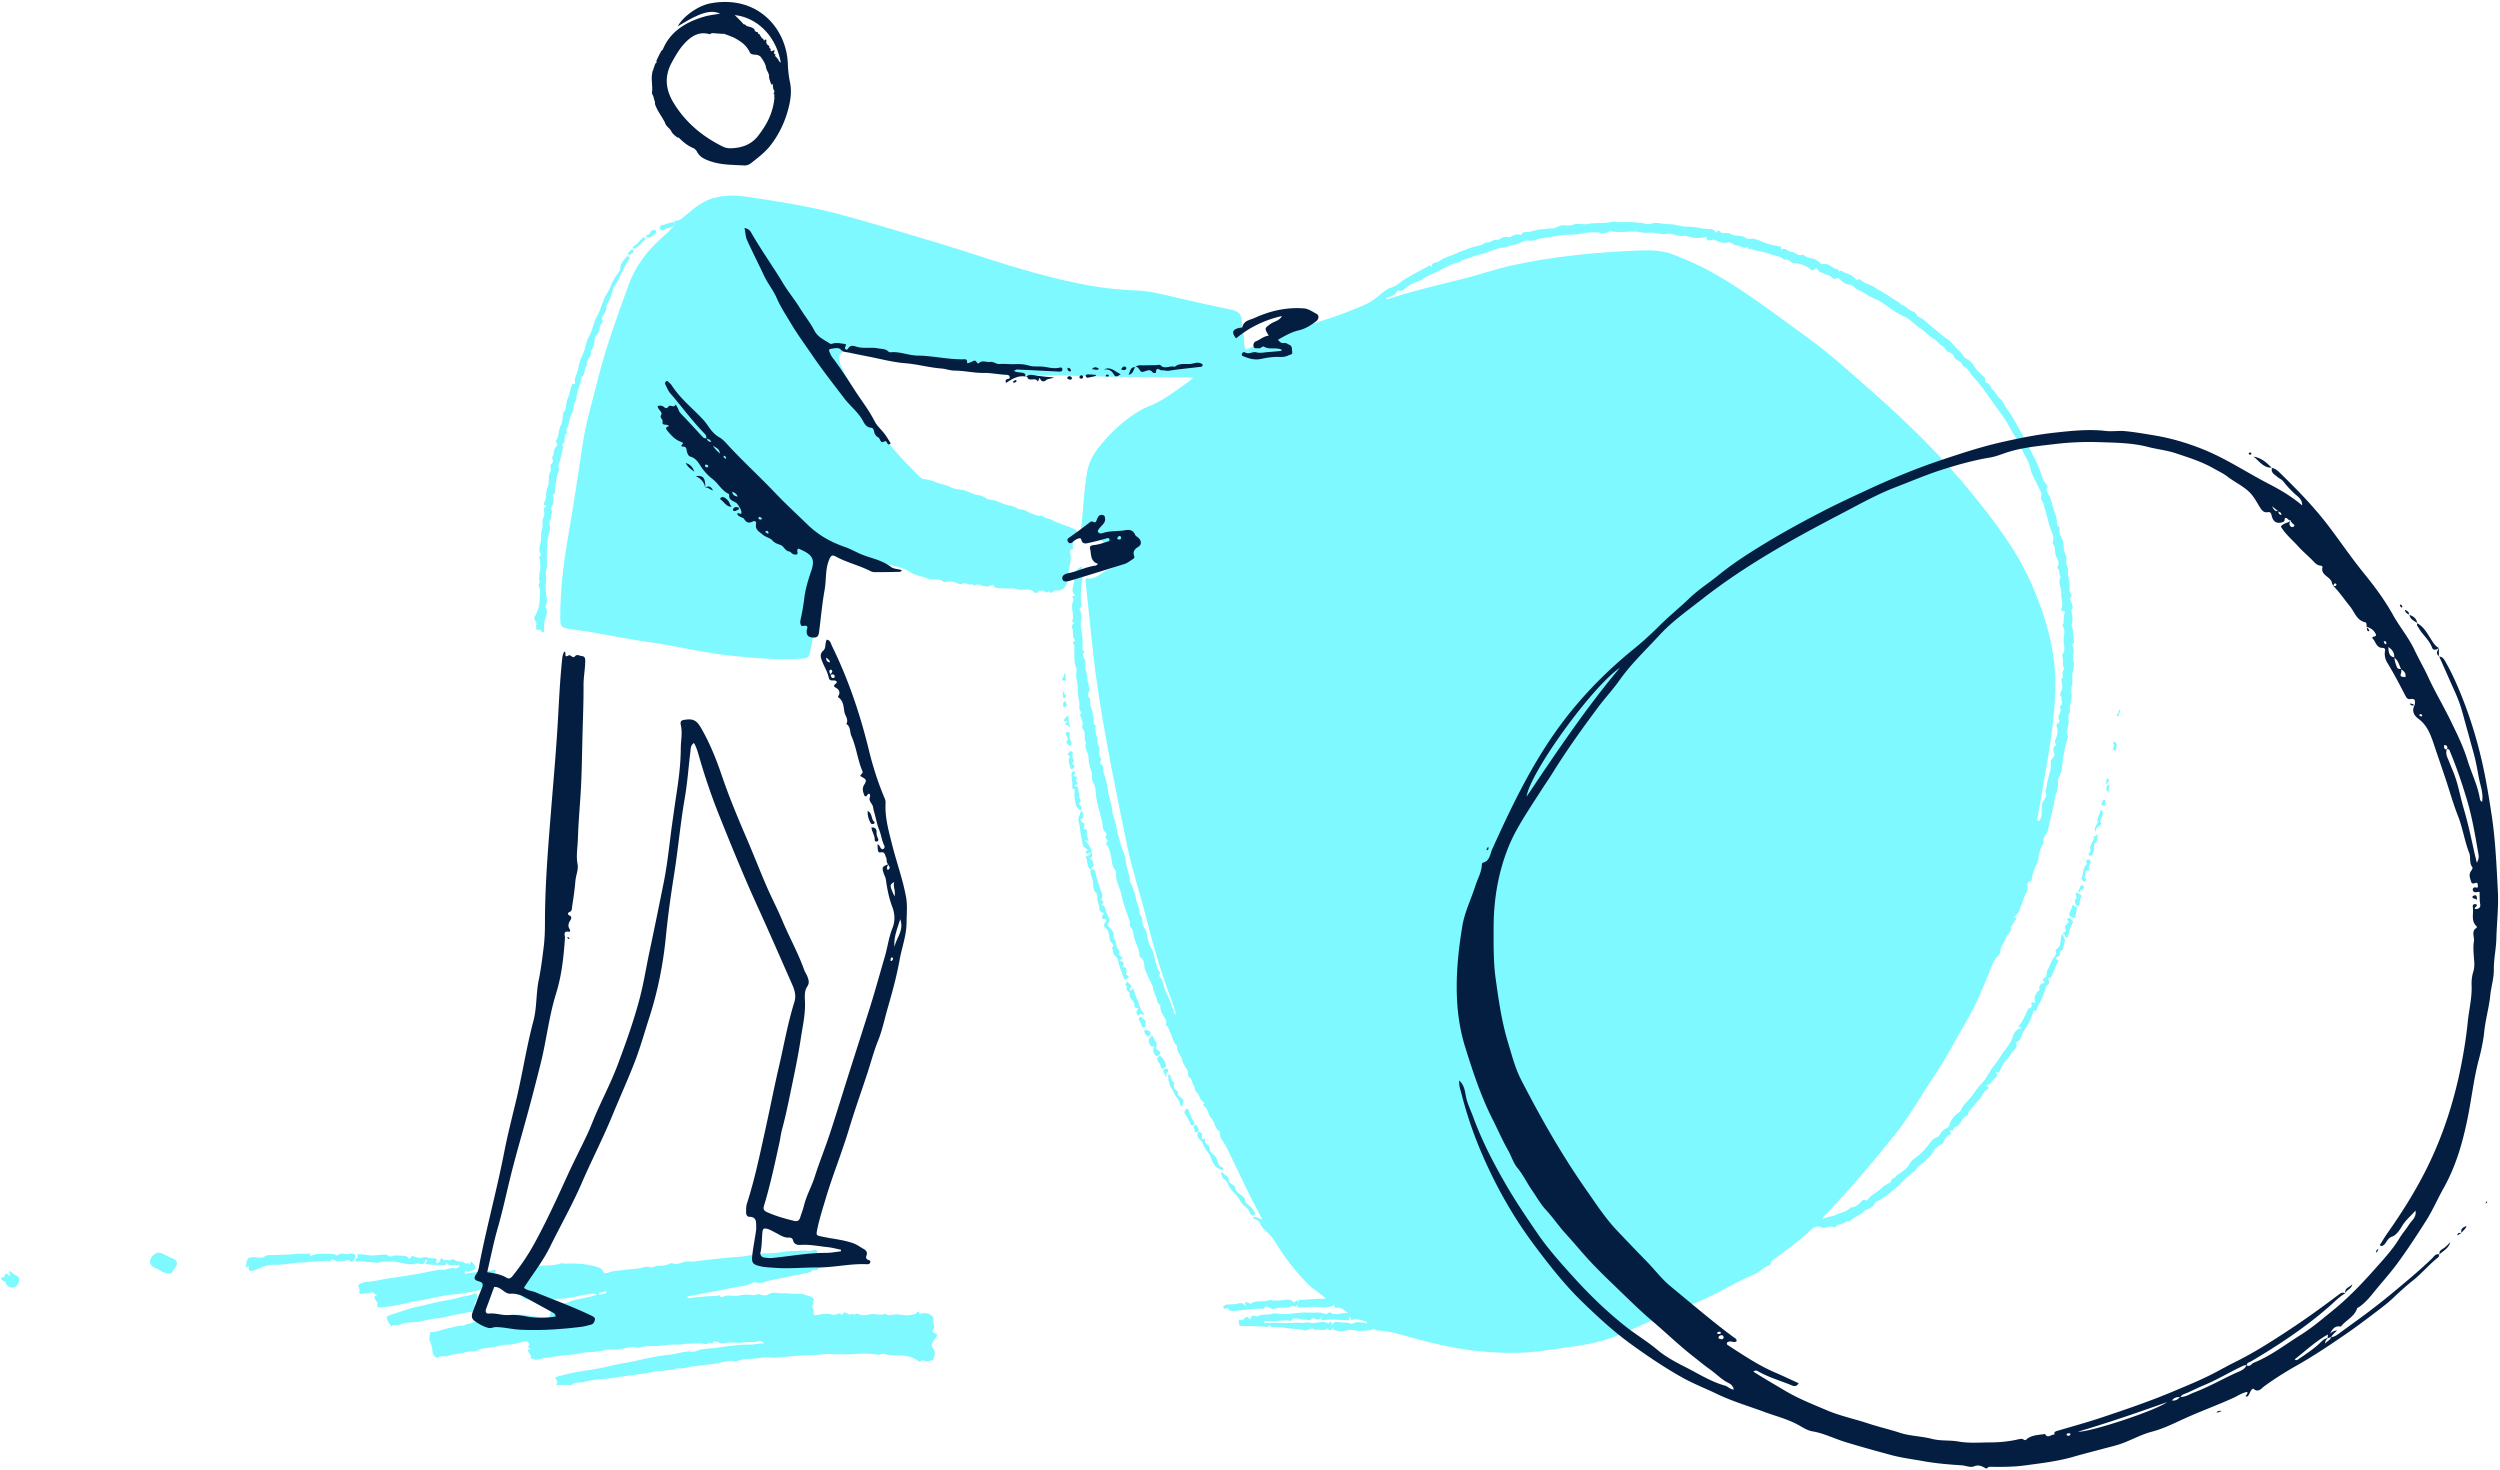 <svg xmlns="http://www.w3.org/2000/svg" width="1151" height="677" fill="none"><path fill="#7DF9FF" d="M256 637.63c1.48-1.32-.33-2.47-.24-3.62 4.4-1.21 8.77-2.29 13.21-2.91 4.53-.63 9.05-1.48 13.44-2.55 3.9-.95 7.88-1.38 11.77-2.35 2.88-.72 5.85-1.29 8.81-1.81 3.33-.58 6.73-.64 10-1.52 1.86-.5 3.69-.82 5.67-.56 1.24.16 2.5-.65 3.78-.94 2.57-.59 5.18-.48 7.75-.88 5.21-.82 10.46-1.52 15.78-1.46 1.85.02 3.65-.76 5.87-.44-.87-1.15-1.95-1.38-2.63-1.15-2.4.82-4.87.12-7.32.66-2.27.49-4.77-.36-7.17.08-1.38.25-2.67.68-4.1-.27-.4-.27-2.18-.84-2.74.72-1.19-1.01-2.29.47-3.38.16-2.41-.69-4.84-.06-7.25-.16-2.1-.08-4.29.61-6.43.44-3.23-.26-6.36.83-9.51.64-2.46-.15-4.74.14-7.08.75-1.09.29-2.17-.56-3.38-.39-1.01.14-1.95.46-2.92.64-2.02.37-4.1.8-6.1.64-1.03-.08-2.07-.08-2.93.15-2.47.66-5.02.96-7.49 1.03-3.63.11-7.07 1.23-10.73 1.33-3.17.09-6.44 1.11-9.68 1.33-1.91.13-3.8 1.55-5.8.33-.28-.17-1.08-.12-1.01-.27.82-1.67-1.1-2.39-1.17-3.62-.05-.85.75-.11 1.31-.14-.42-.72-1.74-1.01-.67-2.32.5-.61-1.03-1.74-1.73-1.67-1.64.16-3.21.99-4.84 1.18-1.16.13-2.32.47-3.5.43-2.4-.09-4.64.89-6.99 1.19-2.26.29-4.78.31-6.97 1.48-1.51.81-3.24.2-4.89.69-2.68.8-5.65.72-8.22 1.71-1.61.62-3.21-.28-4.73.74-.93.63-2.55-.94-2.63-2.44-.1-1.71-.49-3.34-1.21-4.88-.63-1.35.06-2.67.04-4 0-.1.28-.3.43-.3 2.8 0 5.32-1.27 7.97-1.76 2.21-.4 4.36-1.41 6.7-1.18.73.07 1.26-.62 1.9-.73 2.29-.42 4.48-1.49 6.74-1.62 4.03-.23 7.69-1.87 11.57-2.44 3.74-.55 7.57-.47 11.37.29 2.36.47 4.8.57 7.21.78.71.06 1.27-.3 1.31-1.08.06-1.17.67-1.97 1.6-2.48-.13-.86-1.23-.25-1.24-1.21.84.04 1.31-.75 1.99-1.18.96-.61 1.7-.99 2.95-.66 1.31.34 2.75-.39 3.95-.83 3.94-1.43 8.18-1.6 12.35-3.1-1.95-1.08-3.64-.08-5.29.01-1.84.1-3.65.76-5.49 1.08-1.8.31-3.62.72-5.42.69-2.12-.04-4.14.58-6.22.75-1.32.11-2.56-.35-3.81-.07-1.59.37-2.98-.72-4.69-.44-.95.16-3.18.42-3.62-1.98-.22-1.16-1.71-1.78-3.06-1.85-.76-.04-1.54.12-2.29.03-.48-.05-1.21.59-1.45-.29-.25-.93.5-1.13 1.25-1.28-.54-.53-1.17-.02-1.68-.31.04-.09.07-.25.12-.26 1.1-.17 1.9-1.31 3.15-1 .08.02.3-.14.3-.19-.22-1.99 1.83-.85 2.5-1.79l-1.3-.26c1.86.49.32-2.14 1.81-1.98.2.02.55-.49.69-.82 1.55-3.5 4.49-3.25 7.68-3.39 3.48-.15 7.07.07 10.46-1.13.58-.21 1.04.19 1.63.16 4.92-.25 9.82.06 14.58 1.47 1.25.37 2.56.72 3.12 2.32.3.85 1.61.65 2.25.39 2.78-1.14 5.75-.96 8.63-1.41 2.32-.36 4.67-.3 7.02-.91.9-.24 2.32-.8 3.69-.21 1.15.5 2.29-.79 3.77-.7 1.73.1 3.72-.08 5.42-.99.22-.12.54-.28.71-.2 2.46 1.07 4.59-.47 6.87-.75 1.2-.15 2.4.24 3.75-.02 2-.39 4.13-.5 6.17-.76 2.72-.35 5.45-.55 8.16-.89 3.49-.43 7.1-.34 10.45-1.06 1.96-.42 4-.15 5.94-.86.65-.24 1.72-.26 2.52-.2 4.22.29 8.28-1.13 12.45-1.03 2.14.05 4.27-.46 6.41-.07.7.13 1.38-.05 2.07-.22 2.08-.5 2.45-.02 2.17 2.02-.1.73.88 1.44.68 2.45-.16.82-.52 1.78.54 2.44.14.09.54 1.13.16 1.09-1.11-.09-1.22 1.68-2.32 1.13-.53-.27-.74-.12-1.13.17-1.3.94-2.82 1.17-4.38 1.45-4.8.87-9.55 2-14.36 2.87-2.52.45-4.88 1.96-7.65 1.09-.72-.22-1.71.43-2.43.75-2.59 1.17-5.38 1.13-8.05 1.73-3.33.74-6.69 1.35-10.04 1.99-3.21.62-6.42 1.2-9.63 1.81-.38.07-1.05-.24-1.06.44 0 .52.56.68 1.02.57 1.72-.39 3.53-.53 5.24-.61 1.68-.08 3.36-.44 5.02-.33.7.05 1.33-.15 2-.12.63.03 1.39-.78 1.83.38.05.14.78.19 1.08.04 1.74-.88 3.53-.58 5.34-.38.5.06 1.04.05 1.52-.08 2.32-.62 4.65-.66 7.02-.28 1.03.17 1.86-.68 3.12-.39 1.09.25 2.47.96 3.86.08.29-.18 1.09-.52 1.66-.69 1.6-.48 3.05.31 4.63.16 2.41-.23 4.86.39 7.33.22 1.28-.09 2.53-.02 3.81.58 1.14.54 2.59.39 3.45 1.63.18.26.57.53.27.71-.9.55-.21 1.53-.36 1.76-.94 1.39.45 2.51.22 3.66-.34 1.7.86 1.57 1.65 1.42 2.24-.4 4.4-.85 6.7-.21.87.24 1.99.04 2.85-.31.69-.28 1.11-.52 1.46.26.16.35.39.39.52.12.71-1.57 1.87-.95 2.62-.33.99.82 2.16-.76 2.97.44 1.16-1.43 2.36.02 3.46.13 1.36.13 2.72-.23 3.84-.44 2.25-.42 4.43.69 6.53-.09.91-.34 1.18.63 2.06.52 1.65-.21 3.31-.55 5.04-.27 1.96.31 3.96.53 5.97-.02.54-.15 1.02-.2 1.51-.55.37-.26 1.21-1.9 1.55.14.04.26.55.04.85-.04 2.71-.78 5.94.68 5.57 3.07-.24 1.57 1 3.11-.19 4.6-.67.85.43 1.2.94 1.39 1.37.52 1.01.79.39 1.94-.82 1.52-3.16 2.94-1 5.44.77.9.48 3.24-.13 4.55-.26.57-2.41 1.18-3.83.78-.67-.19-1.25-.62-1.87.11-.26.3-.74.29-1.06.05-3-2.2-6.33-2.76-10.02-2.74-1.94.01-4.05-.03-6-.65-.97-.31-1.58.54-2.73.37-3.46-.52-7.02-.65-10.55-.31-2.22.22-4.44.14-6.66.06-1.5-.05-3.03.16-4.51-.01-2.44-.29-4.82.29-7.21.39-3.69.16-7.41.17-11.12.58-3.32.37-6.77.87-10.08.54-1.68-.16-3.42.04-4.78.3-3.29.63-6.75 0-9.9 1.36-.62.27-1.29.04-1.8-.01-3.12-.33-5.98 1-9 1.31-3.5.36-7.05.79-10.57 1.29-1.9.27-3.74 1.09-5.73.71-.91-.17-1.5.65-2.47.68-2.5.08-4.95.87-7.51.57-.83-.1-1.63.56-2.44.71-2.28.42-4.62.59-6.91.97-2.09.35-4.22.58-6.3.85-2.12.27-4.21.79-6.34.96-3.95.31-7.9.49-11.75 1.65-1.47.44-3.19-.12-4.65.74-.26.15-.46.39-.69.59H256Zm23.25-42.81c-.51-.79-1.05-.04-1.55.05-.75.14-2.2.2-2.05.69.4 1.25 1.44-.08 2.23.08.53.11 1.15-.01 1.37-.82ZM310.43 102.39c.02-.32.07-.8.39-.78 2.12.18 3.43-1.22 4.82-2.43 4.3-3.75 8.71-7.25 14.53-8.43 4.58-.93 9.16-.84 13.7-.15 14.17 2.15 28.38 4.27 42.23 7.95 14.39 3.82 28.64 8.21 42.92 12.46 18.25 5.43 36.18 11.92 54.65 16.54 12.71 3.19 25.61 5.74 38.81 6.14 6.98.21 13.7 2.04 20.46 3.63 7.81 1.84 15.65 3.54 23.51 5.16 3.21.66 5.39 1.91 5.3 5.62-.07 2.78 1.12 5.43.91 8.3-.08 1.07.33 2.33.42 3.52.09 1.24.87.98 1.65.65 2.28-.99 4.58-1.93 6.85-2.95 9.37-4.23 19.1-7.46 28.9-10.54 5.93-1.86 11.74-4.15 17.47-6.58 2.48-1.05 4.61-2.54 6.75-4.26 1.82-1.47 3.65-3.31 6.3-4.01 1.54-.41 3.16-1.83 4.63-2.91 1.41-1.03 2.94-1.77 4.41-2.65 2.24-1.34 4.63-2.45 6.89-3.76.97-.56 1.78-1.23 2.48.65-.83-3.35 2.13-2.33 3.23-3.26 2.33-1.97 5.54-2.38 8.24-3.83 1.52-.82 3.52-1.23 5.18-2 2.61-1.21 5.73-.96 8.04-2.93 2 .65 3.38-1.7 5.35-1.1.36.11.51-.12.77-.26 1.31-.71 2.53-1.48 4.26-.97 1.2.35 2.14-1.28 3.55-1.21.44.02.91-.3 1.42-.01.57.33.91.3 1.3-.43.29-.56 1.02-.75 1.93-.72 2.41.07 4.65-1.22 7.11-1.26 1.48-.02 2.98-.51 4.43-.38 1.23.11 2.48-.53 3.11-.89 2.18-1.24 4.42.1 6.63-.78 1.29-.52 3.3-.59 5-.27.84.16 1.73-.1 2.5-.22 3.71-.61 7.51-.04 11.18-.99.69-.18 1.51.2 2.21.23 2.01.08 4.11-.17 6.04-.02 1.52.12 3.27.26 4.78.37 1.37.1 2.93.9 3.97.5 3.02-1.15 5.85.15 8.76.09 2.78-.05 5.52 1.18 8.11 1.12 2.69-.06 5.32.46 7.74.94 1.74.35 4.18-.51 5.57 1.52.34.49.64.05.89-.24.22-.25.66-.55.8-.32 1.22 2.05 3.39.42 5.04 1.36 1.52.87 3.54.95 5.37 1.16 1.34.16 2.17 1.51 3.69 1.22 2.41-.45 4.56.86 6.63 1.67 2.37.94 4.76 1.38 7.21 1.78.45.07.7.28.6.77-.07.33-.05.8.36.6 1.76-.87 2.77 1.01 4.13 1.07 1.9.09 3.14 2.2 5.2 1.48.21-.07.6-.06.73.08 1.7 1.79 4.48 1.05 6.27 2.67.35.32 1.05.17 1.16.94.04.24.59.61.88.59 2.28-.19 2.88-.11 5.3 1.65.89.65 2.36.41 2.75 1.79 1.11-1.05 1.74.28 2.59.52 1.97.57 3.78 1.4 5.07 3.1.28.37.61.4.96.06.42-.4.89-.24 1.2.08 1.8 1.87 4.51 2.11 6.45 3.47 1.68 1.18 3.5 2.02 5.2 3.11 1.79 1.15 3.49 2.46 5.37 3.44.61.32 1.07.5 1.27 1.14.02.06.06.15.1.16 1.91.3 3.03 1.94 4.62 2.79.95.51 2.18.7 2.77 2.05.49 1.13 2.11 1.21 3.09 2.1 2.62 2.39 5.47 4.55 8.14 6.89 1.56 1.37 3.53 2.32 4.84 3.8 1.15 1.3 2.38 2.8 3.6 3.79 1.33 1.07 1.61 2.89 3.48 3.7 1.27.55 2.72 2.14 3.63 3.82.83 1.53 2.35 2.72 3.68 3.94.68.62 1.4 1.05 1.15 2.17-.09.39.12 1.07.57 1.1 1.68.12 1.55 1.79 2.35 2.51 1.59 1.42 2.36 3.44 3.88 4.78.57.5 1.12.93 1.41 1.6.97 2.23 2.47 4.11 3.82 6.1 1.47 2.17 2.56 4.61 3.93 6.89 1.58 2.64 2.88 5.44 4.29 8.18 1.36 2.65 2.89 5.23 3.99 7.98.8 1.99 1.62 4 2.24 6.08.27.91 1.15 1.94 1.77 2.91.24.38.65.75.33 1.18-.79 1.08-.1 2.13.36 2.83 1.71 2.6 1.82 5.7 2.97 8.46.73 1.77 1.19 3.54 1.07 5.49-.05.87 1.51 1.14 1.26 2.17-.55 2.26.86 3.88 1.58 5.77.38.99.2 2.2.28 3.31.12 1.87 1.65 3.52 1.2 5.39-.46 1.89 1.03 3.3.71 5.31-.22 1.41.59 3.42.76 5.19.02.22.04 3.69.08 3.96.04.29.2.58.35.85.23.38.71.86.41 1.19-1.09 1.15-.28 2.16.12 3.18.44 1.1.87 2.13-.09 3.18-.34.37.05.67.13 1.02.38 1.82.62 3.67.03 5.49-.14.42-.03.7.11 1.06.79 2.07.27 4.31.82 6.42.16.61.19 1.41-.51 1.93-.17.12-.34.55-.27.63 1.86 2.11-.19 4.54.6 6.9.56 1.67.03 3.95-.42 5.93-.31 1.34.15 2.71-.05 4.15-.22 1.55-.79 3.23-.47 4.78.62 3.03-1.35 5.85-.51 8.84-1.56 1.47-.42 3.48-.73 5.18-.32 1.7-1.29 3.81-.31 5.8.18.37-.23 1.05-.38 1.58-1.06 3.81-1.94 7.64-2.22 11.61-.15 2.17-.65 4.31-1.82 6.23-.62 1.01.03 2.12-.18 3.26-.28 1.51-.42 3.09-1.08 4.48-.73 1.55-.42 3.21-.89 4.82-1.1 3.79-1.78 7.69-2.69 11.53-.2.86-.89 1.57-1.32 2.32-.61 1.08-1.03 1.98-.69 3.18.03.12.07.3 0 .37-2.33 2.71-1.68 6.4-3.14 9.48-1.05 2.21-2.05 4.69-2.32 7.27-.04.4-.24.78-.86.82-.64.04-1.22.78-1.1 1.22.78 2.76-1.37 4.77-1.89 7.19-.27 1.23-1.11 2.75-1.51 4.02-.58 1.86-1.34 3.14-3.25 4.1 1.2-.02 2.01.11 1.05 1.27-.7.86-.86 2.05-1.89 2.75-.62.42.18 1.17-.15 1.99-.62 1.54-2.11 2.42-2.52 4.01-.48 1.87-2.23 3.15-2.25 5.29-.01 1.59-1.43 2.53-2.3 3.74-1.17 1.64-1.84 3.65-2.61 5.56-2.99 7.43-5.97 14.88-10.01 21.82-5.16 8.86-9.78 18.05-15.55 26.54-5.98 8.79-11.07 18.17-17.73 26.52-10.34 12.96-20.98 25.64-32.56 37.52-.47.49-.99.95-1.18 1.91 1.95-1.29 4.24-1 6.08-1.94 2.24-1.16 4.95-1.37 6.8-3.32.08-.09.21-.22.3-.21 1.55.15 2.55-.78 3.72-1.62.97-.7 1.6-2.76 3.46-1.39.01.01.18-.16.24-.26 1.79-2.73 5.06-3.78 7.07-6 1.35-1.49 4.02-1.43 4.3-3.89 1.38 0 1.83-1.38 2.82-2 2.08-1.29 4.24-2.54 5.41-5.08.36-.78 1.57-1.88 2.59-2.57 2.13-1.43 3.83-3.19 5.45-5.2 1.27-1.57 2.33-3.64 4.66-4.33.47-.14 1.29-1.22 1.54-1.71.75-1.46 1.94-2 3.21-2.64.35-.17.67-.65.75-1.05.61-2.69 2.39-4.49 4.49-6.06.35-.26.75-.57.89-.94.79-2.16 2.61-3.69 4-5.28 1.93-2.19 3.29-4.79 5.38-6.81 2.61-2.52 3.77-6.05 6.06-8.72 1.69-1.97 2.83-4.25 4.4-6.27 1.64-2.11 3.35-4.27 4.1-7.01.5-1.83 1.74-3.28 3.81-3.59-.17-1.1-1.08-.07-1.35-.66 1.82-2.28 3.07-4.87 4.18-7.54.18-.44.33-.89.8-.97 1.08-.19 1.32-.72 1.09-1.77-.46-2.09 1.28-.43 1.77-.95-.77-1.5-.27-3.68 1.14-5.07.23-.23.71-.14.69-.74-.08-2.23.22-2.61 2.45-3.31-.74-.83-1.23-1.45.17-2.33 1.08-.69.42-2.52 1.24-3.72 1.04-1.52 1.44-3.38 2.46-4.98.58-.9 1.81-1.98 1.18-3.48-.08-.19.01-.62.16-.7 2.6-1.47 1.92-4.25 2.55-6.48.14-.49.34-.59.7-.7l-.05-.06c0 1.4 1.49 2.55.7 4.09-.63 1.23.02 3.05-1.74 3.79-.43.18-.67.6-.43 1.11.21.47.08.84-.27 1.2-.54.54-3.08.65-.45 1.96.27.13.03.62-.14.86-1.41 2.01-1.77 4.51-2.99 6.61-.21.35-.23.62-.73.62-.88-.01-.83.38-.52 1.1.36.82.42 1.69-.63 2.28-.37.21-.59.81-.73 1.27-.92 2.98-2.05 5.88-3.63 8.57-.43.74-.12 2.42-1.94 1.79-.29-.1-.04.4-.1.59-1.1 3.32-2.46 6.49-4.67 9.27-.56.71-.6 1.77-1.04 2.66-.42.85-.76 1.48-1.63 1.87-.26.11-.83.39-.62.82.83 1.67-.61 2.81-1.37 3.47-1.35 1.2-1.62 2.99-3.08 4.17-1.4 1.13-2.2 3.12-2.95 4.86-.51 1.19-1.07 1.07-2.06.56 1.52 1.65.23 2.51-.75 3.33-1.13.95-1.47 2.84-3.92 2.78 1.37.64 1.98 1.42.85 1.99-1.99 1.01-2.28 3.25-3.72 4.66-1.69 1.64-3 3.66-4.63 5.37-.6.63-.27 1.69-.91 1.95-2.15.9-2.67 3.17-4.15 4.63-.7.69-2.38.53-2.11 2.22.04.23-.54.05-.83-.04-.44-.14-.98.32-.91.39 1.62 1.76-.69 1.49-1.06 2.2-.47.91-1.45 1.35-1.68 2.6-.26 1.45-2.39 1.5-3.22 2.78-.11.16-.58.09-.75.44-1.69 3.51-4.65 5.87-7.61 8.19-.76.59-1.05 1.47-1.83 2.12-2.33 1.94-4.76 3.82-6.78 6.13-1.02 1.17-2.35 2.03-3.52 3.04-2.28 1.96-4.66 3.72-7.39 4.99-.89.42-.94 1.5-1.65 2.17-1.25 1.18-3.1 1.22-4.22 2.47-1.59 1.77-4.14 2.14-5.72 3.94-.33.38-.81.62-1.38.44-.23-.08-.65-.19-.7-.1-1.18 1.84-3.88.78-5.04 2.65-.11.18-.55.38-.65.31-2.01-1.39-4.1 1.05-6.32-.24-1-.58-2.93-.06-4.09 1.06-5.05 4.9-10.77 8.96-16.4 13.13-1 .74-2.22 1.27-2.49 2.73-.06.31-.44.68-.76.79-2.55.88-4.34 3.11-6.72 4.1-10.4 4.31-19.73 10.79-30.48 14.45-10.26 3.49-19.94 8.45-29.9 12.7-7.06 3.01-14.43 4.92-22.04 5.92-7.02.92-14 2.21-21.05 2.79-6.08.5-12.23.31-18.34-.06-14.53-.88-28.54-4.49-42.44-8.51-2.13-.62-4.31-.84-6.46-1.22-1.36-.24-3 .17-4.19-.85-.49-.42-.63.01-.94.14-1.65.73-3.41.47-5.12.66-2.58.28-5.02-1.16-7.72.01-1.37.6-3.36-.15-5.04-.43-.58-.1.32-.77-.17-1.16-.68.73-1.13 2.37-2.45.61-.27-.35-.76.5-1.4.54-1.45.09-2.92-.37-4.35.11-.06.02-.16.04-.18.02-1.63-2.09-3.22.66-5.04.01-1.92-.69-4.14-.53-6.23-.77-2.11-.25-4.22-.68-6.34-.74-1.18-.03-2.34.55-3.24-.77-.1-.15-.62.98-1.55.75-1.25-.31-2.62-.1-3.88-.24-2.49-.28-4.96-.05-7.44-.16-1.82-.08-1.17-1.62-1.36-2.34-.28-1.02.67-.52 1.24-.33.43.14.67-.3.93-.54 1.51-1.37 1.56-1.38 3.13.24.22-1.78 1.2-2.15 2.67-1.53.17.07.43.21.54.14 2.18-1.42 4.78-.48 7.07-1.32 1.06-.39 2.13.02 3.2.11 3.31.28 6.57-.31 9.85-.59 2.67-.22 5.48.1 8.15-.06 1.63-.09 3.37 1.5 4.92-.1.06-.06.27-.03.36.03 2.64 1.82 5.4-.05 8.15.26-1.57-1.11-2.85-2.69-5.04-2.41-1.07.14-1.5-.38-1.21-1.64-.94 1.46-2.08 1.17-3.37 1.35-2.65.37-5.21-.43-7.88.02-1.48.25-3.23-.09-4.88.18-.88.14-.47-.85-.81-1.27-.57.09-.42 1.44-1.52.73-1.09-.7-1.99.7-3.19.66-1.87-.05-3.79-.31-5.65.42-.6.24-1.39.14-2.03-.26-1.03-.63-2.07-1.43-3.02.16-.08.14-.48.15-.72.14-3.9-.21-7.72.56-11.58.82-1.55.1-3.25.82-4.34-1.08-.19-.33-.57-.18-.82.06-.6.55-.97.08-1.2-.35-.38-.72.36-.78.74-1.06.5-.36 1.06-.37 1.64-.38 1.45-.04 2.87.05 4.33-.43 1.19-.39 2.56-.26 3.24 1.2.77-.65-.7-1.23.13-1.69.63-.35 1.23.04 1.81.3.2.09.25.55.58.29 2.58-1.98 5.84-.45 8.58-1.67.26-.11.64-.07.93.03.9.3 3.44.1 4.14.1 2.01.02 4.21-1.22 6 .71.25.27.72.32.83.05.66-1.61 1.1.14 1.66.08.51-.5-.59-.81-.37-1.06 4.27.01 8.29-.75 12.36-.47.04-.17.09-.34.13-.52-1.26-1.02-2.44-2.17-3.79-3.04-3.75-2.43-6.51-5.87-9.39-9.15-3.74-4.27-6.94-8.96-9.92-13.8-.98-1.6-2.26-2.98-3.68-4.31-1.24-1.17-2.65-2.45-3.25-4.34-.25-.78-1.61-1.21-2.49-1.77-.31-.2-.76-.24-.61-.81 1.43-.17 2.65.49 4.33 1.34-.72-1.44-1.19-2.46-1.73-3.45-4.32-7.81-7.96-15.96-11.88-23.97-1.4-2.88-2.66-5.83-4.42-8.56-.65-1.01-1.91-2.28-1.48-3.94.15-.56-.45-.98-.76-1.23-1.78-1.41-1.7-3.96-3.08-5.34-1.67-1.66-1.42-4.18-3.23-5.61-.41-.33-.95-.78-.38-1.43.2-.22.28-.5-.02-.62-2.12-.88-1.75-3.55-3.52-4.78-.83-.58-.34-2.06-1.19-3.04-.88-1.01-.43-2.87-2.03-3.67-.7-.35-.49-1.54-.54-2-.23-2.27-2.27-3.57-2.6-5.73-.35-2.26-2.7-3.8-2.44-6.38.04-.36-.6-.76-.85-1.19-1.07-1.79-1.53-3.85-2.47-5.72-.49-.98-.63-2.16-1.63-2.93-.13-.1-.26-.38-.21-.51.75-2.01-.92-3.2-1.62-4.69-.49-1.05-.92-2.07-.95-3.22-.01-.29.32-.67-.05-.86-1.17-.59-1.34-1.61-1.56-2.79-.31-1.61-1.43-2.87-1.65-4.72-.19-1.68-1.43-3.51-2.22-5.27-.44-.98-.73-2.03-1.25-2.96-1.11-2.02-.01-4.87-2.49-6.39-.61-.38-.35-1.41-.44-1.97-.44-2.58-1.85-4.8-2.47-7.32-.33-1.34-.03-3.22-1.52-4.44-.68-.55-.1-1.89-.48-2.95-1.45-3.98-2.88-8.01-3.8-12.13-.74-3.33-2.73-6.36-2.43-9.95.11-1.31-1.24-2.02-1.55-3.34-.55-2.37-.66-4.83-1.49-7.14-.28-.78-.47-1.59-1.1-2.18-.38-.35-.56-.91-.27-1.19.88-.85.39-1.4-.23-2.03-.17-.17-.38-.59-.32-.65 1.57-1.56-.46-2.29-.84-3.35-.47-1.29-.32-2.63-.66-3.92-.87-3.35-1.84-6.67-2.52-10.1-.52-2.61-.05-5.47-1.67-7.96-.82-1.26-.05-3.09-.65-4.7-.77-2.06-1.42-4.32-1.36-6.48.07-2.4-2.33-4.31-1.09-6.8-1.41-1.92.06-4.48-1.44-6.39-.31-.4-.57-.96-.37-1.44.58-1.38-.15-2.53-.51-3.75-.2-.68-1.12-1.44.19-2 .04-.02.02-.39-.08-.47-1.61-1.41-.55-3.35-1.01-4.95-1.01-3.48-.21-7.15-1.26-10.62-.27-.88-.15-2.51.15-4.04.02-.09.01-.2-.03-.29-1.3-2.94-1.15-6.05-1.06-9.15.02-.73.15-1.47-.32-2.21-.29-.46-.7-1.35.47-1.57.09-.02.23-.37.2-.4-1.61-1.46-.57-3.57-1.27-5.27-.28-.69-.47-1.67.44-2.21.4-.24.48-.35.03-.56-.3-.15-.65-.41-.54-.7 1.16-3.08-1.08-6.32.48-9.39.16-.32.03-.91-.16-1.28-.75-1.51.38-.98 1.37-.99-2.88-2.14-.96-4.54-.74-6.84.01-.06.05-.13.03-.19-.6-2.39.82-1.98 2.46-1.55-1.9-.47-.93-2.22-1.77-3.05.73-.57 1.38-1.29 2.2-1.67.79-.37.56.55.77.93.97 1.76.11 3.51-.14 5.21-.49 3.36-.63 6.7-.49 10.08.04.94.47 2.04-.57 2.84-.5.39.19.58.27.86.43 1.51.52 3.02.33 4.61-.18 1.53-.19 3.17.14 4.66.59 2.65.71 5.28.53 7.96-.03.48-.01 1.02.49 1.38.18.13.39.55.35.59-1.7 1.56.39 2.8.35 4.21-.01.3.26.64.2.91-.61 2.43.82 4.62.83 6.91.02 2.27 1.6 4.67.6 6.55-1.01 1.89.88 2.45.73 3.75-.16 1.39.14 2.7.67 4.04.54 1.37.69 2.92.87 4.4.13 1.11-.2 2.31.89 3.14.09.07.16.25.13.34-.81 2.46 1.01 4.68.71 6.98-.17 1.29.81 1.81.96 2.87.25 1.7-.62 3.64.81 5.16.11.12.06.57-.08.72-1 1.08-.07 1.62.58 2.25.88.85.16 1.97.53 3 .95 2.67 1.74 5.43 2.05 8.27.35 3.14 1.72 6.03 1.93 9.23.08 1.17.45 2.53.93 3.78.56 1.49.91 3.16 1.2 4.76.5 2.77 1.34 5.43 2.09 8.12.6 2.15 2.01 4.22 2.06 6.34.07 3.36 1.92 6.26 1.88 9.56-.01.72.63 1.24.86 1.87.8 2.26 1.8 4.52 2.09 6.86.27 2.11 1.82 3.89 1.39 6.12-.04.22.05.59.21.7 1.63 1.14 1.1 2.98 1.4 4.51.23 1.2 1.16 1.93 1.54 3.09.62 1.89.75 3.89 1.39 5.8.56 1.68 1.8 2.97 2.1 4.75.35 2.07 1.11 4.08 1.57 6.14.12.52.27.92.59 1.32.51.64 1.11 1.27.48 2.2-.2.29-.08.63.16.87 1.54 1.48 1.55 3.56 2.22 5.39.95 2.62 2.5 5.06 3.18 7.74.27 1.08 1.3 1.88 1.05 3.11-.09.45.14.88 1.05.89-.64-2.04-1.16-4.02-1.89-5.93-4.81-12.64-8.65-25.58-11.91-38.7-2.7-10.88-6.37-21.52-8.62-32.51-4.97-24.28-10.01-48.55-13.65-73.07-2.41-16.2-3.7-32.54-5.55-48.8-.1-.84-.2-1.47 1.06-1.4 2.77.15 4.86-1.32 7.01-2.9 1.34-.99 3.11-1.41 4.66-2.21 1.53-.79 2.36-2.08 3.47-3.14 1.26-1.2 2.57-1.84 4.28-1.88.9-.02 1.6-.93 1.39-1.52-.58-1.65-1-3.29-1.14-5.04-.05-.68-.97-.94-1.67-1-2.99-.26-5.87.14-8.5 1.69-.97.57-1.53.2-2.25-.58-1.08-1.15-1.8-2.67-3.31-3.41-.38-.18-.65-.67-1.14-.21-1.14 1.06-2.2 1.15-3.31-.14-.76-.88-1.61-.16-2.48.29-.45-1.94-.01-3.75.17-5.54.75-7.67 1.08-15.38 2.37-22.99.68-4.01 2.26-7.63 4.76-10.91 5-6.55 10.79-12.2 17.72-16.68 1.72-1.11 3.46-2.19 5.37-2.91 5.25-1.97 9.84-5.03 14.34-8.3 2.24-1.63 4.59-3.1 6.79-5.07-.86-.05-1.71-.12-2.57-.14-14.65-.39-29.32-.02-43.97-.55-11.84-.43-23.7-.51-35.56-.72-14.27-.25-28.28-2.3-42.14-5.68-7.23-1.77-14.32-4.13-21.7-5.31-3.66-.59-7.32-1.06-11.03-.69-1.07.11-2.16.3-3.17.65-2.72.93-3.41 2.42-2.63 5.15 1.14 3.97 3.49 7.35 5.25 11.02 7.37 15.37 17.94 28.37 29.98 40.27 1.03 1.02 2.06 2.46 3.42 2.61 2.31.24 4.51.99 6.53 1.81 1.85.76 3.86.72 5.67 1.83 1.62 1 3.84 1.08 5.81 1.43.5.09.96.19 1.42.38 2.1.9 4.11 1.89 6.52 2.08 1.5.12 2.73 1.78 4.43 1.92 2.05.17 4.07.95 5.79 1.73 2.3 1.04 4.91.94 7.02 2.39 1.01.69 2.34.32 3.56.91 1.14.55 2.29 1.3 3.59 1.65 1.11.29 1.97 1.12 3.38.68.87-.27 1.74.99 2.9 1.23.76.16 1.8.4 2.56.84 3.32 1.95 7.17 2.59 10.55 4.37 2.02 1.06.17 2.15-.1 3.04-.53 1.74-1.26 3.4-.89 5.27.1.49-.11.7-.54.81-.83.2-.96.91-.79 1.51 1.01 3.55-.84 6.84-.81 10.27.02 1.9-.41 3.53-1.28 5.16-.66 1.24-2.67 2.33-4.14 1.96-.33-.08-.63-.17-.9.04-.88.69-1.69 1.74-2.81.34-1.05 1.5-1.83-.53-2.89-.24-.7.19-1.6-.64-2.07.73-.14.4-1.41.38-1.85-.18-.98-1.27-2.3-1.14-3.59-1.06-1.61.1-3.19.28-4.78-.37-.63-.26-1.44-.21-2.22-.17-2.04.1-4.09-.05-6.13-.22-.58-.05-1.27-.18-1.61-.87-.23-.46-.82-.65-1.15-.45-2.12 1.3-4.19.27-6.13-.32-.93-.28-1.84 1.45-2.52-.14-1.56.96-2.99-1.02-4.63-.18-.74.38-1.69.12-2.56-.29-1.69-.79-3.58-1.01-5.34-.5-1.01.29-1.33-.54-1.85-.77-2.08-.94-4.3.15-6.37-.83-2.44-1.15-5.3-1.16-7.64-2.74-4.06-2.75-8.87-3.24-13.5-4.32-8.07-1.88-15.84-4.78-23.76-7.19-2.31-.7-2.49-.61-2.69 1.83-1.11 13.02-2.75 25.97-5 38.84-.47 2.69-1.1 5.36-1.64 8.04-.32 1.58-1.14 2.24-2.88 2.37-11.25.83-22.42-.18-33.58-1.32-12.44-1.27-24.57-4.47-36.94-6.14-12.13-1.63-24.05-4.48-36.19-5.98-.25-.03-.51-.07-.76-.11-4.31-.79-4.54-1.07-4.54-5.35.01-12.08 1.35-24.03 3.41-35.91 2.56-14.75 4.78-29.55 7.01-44.34 1.44-9.53 4.26-18.74 6.55-28.07 3.72-15.19 9.09-29.83 14.4-44.49 3.08-8.5 8.25-15.6 14.97-21.61 2.08-1.86 4.18-3.72 5.97-5.87.12-.55.4-1.04.19-1.59Zm327.73 34.82c.46.73.9.49 1.31.36 11.44-3.81 23.2-6.44 34.87-9.38 7.29-1.84 14.39-4.38 21.74-5.99 19.06-4.16 38.38-6.02 57.83-6.85 5.83-.25 11.56-.2 17.11 2.06 5.67 2.31 11.3 4.68 16.66 7.66 15.82 8.79 30.02 19.97 44.65 30.47 10.09 7.24 19.26 15.69 28.59 23.89 16.39 14.39 32.04 29.48 45.87 46.45 11.23 13.78 22.07 27.72 29.08 44.23 6.38 15.03 10.81 30.5 10.41 47.02-.28 11.43-1.85 22.72-3.77 33.97-1.44 8.42-2.93 16.82-4.39 25.23-.09.52-.5 1.23.2 1.53.79.35.87-.5 1.13-.95.81-1.4.38-2.97.57-4.46.12-.91.03-1.76.33-2.73.5-1.61 2.43-2.78 1.51-4.95-.38-.91.43-2.08.51-3.25.2-3.21 2.13-6.16 1.81-9.61-.07-.74-.08-1.96.64-2.66.9-.86 1.37-1.51.79-2.94-.25-.62-.66-2.42.81-3.14.28-.14.3-.35.11-.6-1.29-1.78.89-3.18.61-4.93-.05-.31.34-1.12.22-1.7-.24-1.17-1.36-2.25.54-3.33.71-.4-.55-2.2-.08-3.39.04-.1.26-.13.29-.22.33-1.03.97-2.03.42-3.16-.14-.29-.39-.6 0-.81 1.91-1-.17-2.75.76-3.91-1.37-1.11-.56-2.33-.07-3.43.36-.82.34-1.58.22-2.41-.14-.95-.66-2.37-.24-2.76.83-.77.65-1.49.41-2.14-.43-1.21 1.03-2.19.63-2.89-.95-1.65-.04-3.41-.68-5.01-.15-.38-.18-1.02.04-1.3 1.58-2.05.43-4.48.48-6.56.05-2.05 1.06-4.56-.52-6.6 1-1.59.22-3.49.84-5.09.42-1.1.56-1.55-.8-1.63-.53-.03-.72-.67-.54-1.05 1.09-2.38-.29-4.73-.04-7.1.26-2.46-1.82-4.82-.32-7.34.02-.04-.02-.13-.06-.18-.84-1.21.04-3-1.38-4.02-.22-.16-.14-.46.03-.69 1.3-1.77-.07-3.4-.66-4.76-.83-1.93.03-4.27-1.66-5.9-.2-.2.22-.45.23-.64.07-1.02.34-2.15.02-3.06-.52-1.47-1.18-2.89-1.6-4.42-.96-3.47-1.94-6.93-2.86-10.4-.28-1.03-1.45-1.75-1.06-2.83.65-1.81-.52-3.11-1.11-4.53-1.22-2.9-3.24-5.61-3.78-8.61-.52-2.87-2.14-5.09-3.27-7.48-1.23-2.58-2.27-5.35-4.01-7.75-1.66-2.28-2.72-4.97-4.31-7.31-2.15-3.16-4.48-6.22-6.68-9.34-2.51-3.56-4.91-7.18-7.97-10.28-1.67-1.69-2.4-4.32-5.01-5.07-.09-2.65-3.7-2.25-4.15-4.83-.13-.76-1.71-1.4-2.73-1.85-1-.44-.91-1.58-2.01-2.21-1.7-.98-2.86-2.86-4.82-3.94-2-1.1-3.44-3.13-5.5-4.39-2.88-1.76-4.96-4.54-8.28-5.92-3.92-1.63-7.1-4.69-10.82-6.83-1.93-1.11-4.13-1.68-5.98-3.09-1.85-1.41-4.42-1.86-6.07-3.77-.23-.26-.63-.49-.97-.52-2.19-.19-3.49-.85-5.23-2.66-.34-.35-.85-.75-1.36-.37-.83.63-1.82.04-2.08-.27-1.16-1.38-2.95-1.29-4.33-2.14-.71-.44-1.73-.46-2.17-1.33-.47-.96-.82-1.22-1.74-.32-.66.65-1.6.29-2.2-.41-.51-.6-1.16-.85-1.85-1.19-1.64-.79-3.43-1.27-5.11-1.3-1.85-.03-2.72-2.34-4.66-1.57-1.9-1.86-4.63-1.86-6.92-2.82-2.73-1.14-5.99-.94-8.77-2.34-1.13 1.23-.59-1.11-1.51-.68-1.72.82-3.1-.84-4.77-.83-1.49.01-2.58-1.82-4.14-1.32-1.49.48-2.78.02-4.08-.34-1.05-.29-1.84-1.2-3.16-.85-1.04.28-2.43.66-2.59-1.23 0-.04-.32-.1-.47-.06-2.4.59-4.78.65-7.18-.11-.8-.25-1.96-.66-2.45-.52-2.87.85-5.22-1.52-8.27-.82-2.59.59-5.57-1.04-8.5-.54-1.76.3-3.5-.48-5.22-.54-3.94-.13-7.9.56-11.84-.14-.23-.04-.53-.02-.71.11-1.91 1.31-4.12.44-6.01.36-2.55-.11-4.93.21-7.35.66-2.11.39-4.28.42-6.38.47-2.07.05-4.26.36-6.06.79-2.8.67-5.77.51-8.49 1.7-1.49.66-3.57-.16-4.83.36-1.77.74-3.48 1.74-5.4 1.85-1.53.09-2.64 1.21-4.12 1.22-2.52.02-4.73 1.18-7.04 1.96-.76.25-1.46.7-2.29.83-3.29.52-6.27 2.04-9.47 2.86-.71.18-1.06 1.09-1.89 1.18-2.49.27-4.66 1.44-6.78 2.62-2.8 1.55-5.78 2.72-8.6 4.22-1.09.58-1.95 1.59-3.22 1.85-1.6.33-2.93 1.24-4.38 1.93-1.58.75-2.47 3.01-4.78 2.3-.39-.12-.75.43-.93.85-.27.62-.78.89-1.31 1.27-1.01.74-2.31.66-3.43 1.33ZM608.79 606c-1.62 1.84-1.63 1.84-4.06.98-.27-.1-.54-.11-.69.1-.89 1.19-2.02.42-3.07.52-2.25.21-4.73-1.94-6.77.57-.03.03-.13.03-.18.01-1.26-.48-2.53-.2-3.82-.18-2.43.04-4.86.7-7.3.09-.4-.1-.8.22-.85.61-.07.56.36.47.77.43 4.41-.39 8.84.31 13.25-.15 1.69-.18 3.39.36 5.07-.07 1.37-.35 2.63.46 4.09.22 2.02-.33 4.19-1.05 6.23.16.08.05.29 0 .34-.07 1.39-1.94 1.19.22 1.56.79.5-.8.92-1.47 1.81-1.41 1.57.11 3.13.41 4.69.36 1.07-.03 2.38.79 2.89.46 1.93-1.25 3.82-.41 5.71-.39.21 0 .39.63.7.18.27-.4 0-.77-.41-.88-1.76-.46-3.52-1.12-5.34-.85-.83.12-1.43.62-1.51-.68-.01-.13-.39-.23-.6-.34-.07.15-.24.33-.2.43.55 1.45-.64.9-1.12.9-3.34 0-6.67-.62-10.02 0-1.18.23-2.29.17-1.17-1.79ZM215.86 582.29c.72-.18.51-1.79 1.23-1.26.76.56 1.72 1.43 1.72 2.58 0 .83-.7 1.19-1.57 1.34-.9.15-1.7.77-2.7.2-.73-.41-.31.38-.47.59-.3.41-.27.71.33.67.3-.02.6-.15.9-.19 3.34-.54 6.69-1.02 10.09-1.08.32 0 .67.03.94-.1.55-.28 1.08-.87 1.68-.22.63.69-.49.91-.48 1.4.02 1.04-.28 2.16.95 2.9 1.11.67 1.1 1.52-.16 2.07-1.38.61-2.54 1.79-4.21 1.62-1.45-.16-2.42.99-3.77 1.3-3.87.88-7.76 1.51-11.69 1.86-3.54.31-7.06 1.06-10.43 1.85-3 .7-6.1.97-9.09 1.67-4.49 1.05-9.1 2.12-13.77 2.38-.79.04-2.37.38-1.58-1.67.27-.7-1.2-1.5-1.26-2.62-.01-.19-.39-.41-.14-.74.25-.34 1.21.19.93-.77-1.02.37-.81-1.56-2.34-1.02-1.39.49-3.13.33-4.7.65-.12.03-.27.07-.37.02-.48-.23-.69-.86-.49-1.12.87-1.16-1.55-2.55.26-3.49.88-.46 1.9-.85 2.87-.89 3.86-.14 7.54-1.35 11.32-1.77 3-.33 5.95-.97 8.92-1.37 3.6-.48 7.2-1.29 10.79-2.02 1.43-.29 2.99-.4 4.34-.41 1.97-.01 3.76-1.31 5.75-.64.24.08.61-.13.88-.29.41-.24 1.17-.34.99-.97-.26-.89-.93.11-1.12-.04-1.43-1.21-4.2 1.31-4.95-2.19.44 1.87-.43 2.13-1.55 2-2.63-.3-5.32.08-8.04-.77l1.02-1.82c-1.62-.06-1.06 2.27-2.62 2.08-1.03-.13-1.87-.54-3.15-.17-1.45.42-3.37.22-5.03-.12-2.07-.43-4.32-1.06-6.2-.87-1.46.15-2.98-.35-4.61.23-1.92.68-4.33-.13-6.53-.11-1.32.01-2.59-.56-3.92-.25-.49.11-.87-.04-1.13-.48-.38-.64.23-.82.54-.98 1.04-.53.25-1.23.12-1.8 1.62.1 3.16-.03 4.57.33 2.88.74 5.67-.32 8.5-.14.13.01.26-.01.38.01.93.1 1.33 1.39 2.89.59.92-.47 2.99-.09 4.52-.12 1.49-.03 2.61.29 3.22 1.75.7-1.06 1.13-2.14 2.83-1.16.84.48 2.51.48 3.31.24 1.87-.55 3.4.64 5.17.35 1.32-.22 1.63.95.87 2.4 1.24-.33 2.01-.59 2.19-1.74.14-.9.27-1.11 1.06-.2.74.84 2.31-.24 3.27.73 1.05-1.6 2.24-.2 3.15.08 1.32.4 2.92-.11 3.98 1.13.11.13.19.3.41.16 1.02-.65 1.02-.65 1.18.42Z"/><path fill="#7DF9FF" d="M246.66 288.39c.76-1.14.13-2.08-.49-3.03-.21-.33-.36-.73-.16-1.09 2-3.59 2.51-6.12 2.52-9.71 0-1.61.41-3.19-.47-4.68-.49-.82.62-1.23.36-2.23-.68-2.63.63-5.29.33-8.03-.08-.69-.05-1.44-.26-2.14-.18-.6-.6-1.19.29-1.6.22-.1.42-.38.25-.64-1.53-2.31-.12-4.58.08-6.86.13-1.48-.09-3.07.38-4.42.72-2.05-.23-4.25.92-6.27.44-.77.08-2.03 0-3.06-.02-.27.1-.47.1-.69.01-.45 2.36-1.1-.11-1.46-.28-.04.24-1.27.51-1.86.89-1.91.16-4.16 1.1-5.92 1.35-2.54-.13-5.52 1.56-7.9.34-.49-.17-.84-.1-1.26.11-.68-.3-1.39.49-2.05.53-.45 1.02-1.33.33-2.22-.15-.19-.13-.7.02-.9 1.12-1.44.26-3.64 1.92-4.91.35-.27.5-1.05.01-1.57-.37-.39-.39-.78-.1-1.2 1.35-2 .91-4.62 1.91-6.54 1-1.92 1.01-3.72 1.14-5.64.01-.17.06-.39.18-.5.79-.77 1.14-1.85 1.22-3.02.12-1.6.6-3.25 1.21-4.61.74-1.65.56-3.52 1.56-5.04.09-.14-.01-.64.24-.57 1.76.51 1.06-.95 1.06-1.48.01-1.78 1.06-3.22 1.4-4.9.5-2.46.99-4.91 2.22-7.21 1.39-2.58 1.36-5.81 2.89-8.27 1.79-2.88 1.96-6.3 3.59-9.1 2.11-3.62 2.71-7.89 5.11-11.35.58-.84.88-1.78 1.25-2.72.97-2.43 2.37-4.66 4.01-6.74.75-.96.23-2.39.93-3.57.71-1.2 1.48-2.27 2.45-3.23.38-.38.79-.27 1.16.12.39.41.32.75-.02 1.17-1.64 1.99-2.56 4.4-3.74 6.65-1.01 1.92-1.64 4.03-3.15 5.69-.32.35-.43.91-.55 1.4-.58 2.36-1.25 4.68-2.64 6.73-.78 1.15-.09 2.66-1.01 3.84-.16.2-.33.75-.59 1.13-.48.73-1.29 1.21-.53 2.53.51.88-1.32 1.86-1.36 3.3-.05 1.47-.73 2.93-1.91 4.01-.21.19-.33.56-.34.85-.1 2.2-.32 4.35-1.89 6.1.99 2.57-2.75 3.95-1.63 6.55-1.78 1.26-.44 3.98-2.41 5.14-.39.23-.32.59-.37.98-.16 1.36-.32 2.66-.98 3.98-.77 1.55-1 3.41-1.25 5.16-.13.93-.71 1.61-.92 2.47-.38 1.58-.44 3.35-1.24 4.69-1.31 2.2-.91 4.87-2.33 6.96-.42.62.68 1.46.2 1.73-2.12 1.17.05 3.92-2.02 5.09-.55.31.42.79.23 1.53-.66 2.59-.94 5.29-1.98 7.76-.49 1.17.57 2.15.03 3.09-1.24 2.14-1.02 4.57-1.62 6.77-.39 1.43.46 3.31-1.14 4.44-.26.18.23.58.23.78.01 1.26.36 2.54-.34 3.78-.45.79-1.32 1.65-.21 2.62.11.1.18.44.1.53-.88.99-.3 2.41-.8 3.28-.63 1.08-.58 1.78-.31 2.91.52 2.14-.83 4.13-1.01 6.26-.23 2.68-.4 5.35-.44 8.05-.03 1.99.43 3.94-.21 6.02-.47 1.53.2 3.37-.09 5.12-.43 2.58-.1 5.18.24 7.77.15 1.16.27 2.41-.38 3.55-.15.25-.25.72-.12.91 1.17 1.77.48 3.75-.1 5.25-.72 1.88-.64 3.55-.44 5.37.03.23-.27.58-.5.75-.31.22-.71-.08-.8-.28-.32-.71-.55-.99-1.51-.72-1.08.31-.8-.96-1.16-1.62ZM221.31 602.65c-.23.75-.5 1.09-1.12 1.08-3.94-.02-7.75 1.11-11.57 1.79-1.81.32-3.93 1.07-5.66 1.22-3.3.28-6.57.99-9.71 1.63-3.11.63-6.4.17-9.39 1.56-1.13.52-2.65-.34-3.75.73-.52-.81-1.1-1.59-1.55-2.44-.71-1.31-.89-2.25 1.09-2.81 4.18-1.19 8.18-2.95 12.48-3.78 3.53-.68 6.98-1.7 10.52-2.41 3.04-.61 6.17-.97 9.1-1.92 1.94-.63 4.01-.53 5.87-1.4.63-.3 1.63-.75 1.86-.05.23.72.57 1.72-.12 2.61-.78 1.01-1.3 2.21-.46 3.42.5.73 1.18 1.53 2.41.77ZM114.44 582.71c-.67.13-.47 1.04-1.08.82-.53-.19-.15-.63-.05-.96.03-.12.08-.25.09-.37.22-3.2 1.11-3.62 4.41-3.29 1.36.14 2.97.41 4.49-.66.98-.69 2.7-.32 4.06-.41 3.54-.23 7.1-.16 10.65-.61 1.56-.2 3.18.2 4.79-.04.4-.06 1.31-.4 1.07.72-.05.21.06.43.27.32 2.98-1.56 6.16-.84 9.28-.91.89-.02 1.57 0 2.26.5.19.14.59.31.64.25 1.67-1.84 3.86-.16 5.72-.85.89-.33 2.23-.01 2.52.75.25.66-.3 1.89-.87 2.52-.47.51-1.54.67-2.02-.43-.03-.07-.22-.16-.28-.13-1.69.94-3.52.51-5.3.6-.35.02-.59-.1-.89-.2-.68-.22-1.51-1.19-1.95.3-.02.08-.37.15-.53.1-2.37-.68-4.71.37-7.09.07-1.09-.14-2.24.16-3.36.28-.25.03-.49.19-.72.18-4.96-.27-9.82 1.34-14.69 1.04-3.57-.22-6.1 1.84-9.15 2.64-1.83.48-2.17.12-2.21-1.44-.02-.24-.04-.48-.06-.79ZM502.12 400.3c1.13-.05 1.94-.34 2.24 1.56.4 2.47 1.42 4.92 2.16 7.36.41 1.34 1.65 2.83.62 4.5-.12.19.11.78.35.99.99.86.5 1.31-.57 1.6 1.18.66 1.94 1.05 2.12 2.61.14 1.18 1.1 2.54 1.51 3.9.19.64.43 1.4-.01 1.82-.93.89-.75 1.2.12 2.15 1.19 1.3 2.75 2.81 1.8 5.02 1.73 1.07.99 3.15 1.89 4.57.54.85 1.53 1.58.69 2.83-.22.32.43.52.7.76 1.4 1.24 1.37 1.48-.38 2.08 1.06.78 3.25 1.06 1.32 3.01 1.75.4 1.93.66 1.92 2.41-.01.59-.6 1.3.56 1.65.56.17.61.96-.12 1.32-.54.27-1.28 1.14-1.64-.07-.6-2.03-1.56-3.91-2.13-5.97-.39-1.41-.38-3.35-2.05-4.54-.96-.68-.44-2.53-1.41-3.56 1.82-1.07-.07-2.06-.38-2.54-1.32-2.04-.11-5-2.62-6.61-.56-.36-.73-1.6.05-2.54.49-.59.93-1.44-.71-1.49-1.03-.03-.9-1.36-.45-1.83.84-.87.27-.91-.37-1.21-.66-.31-1.2-1-1.19-1.64.05-2.05-1.32-3.87-.91-5.93.25-1.27-1.06-1.57-1.42-2.52-.44-1.16-.5-2.54-.56-3.48-.14-2.17-1.59-4.06-1.1-6.26l-.03.05ZM78.05 586.19c-2.48.44-4.35-1.5-6.53-2.4-.89-.37-2.7-1.38-2.47-3.04.25-1.75 1.55-3.21 3.01-3.84 1-.43 2.73.03 3.76.68.96.61 1.93 1.2 2.96 1.51 2.87.87 3.53 2.56 1.62 4.83-.5.59-.94 1.2-1.22 1.89-.21.53-.43.75-1.13.37ZM577.78 558.31c.01.55-.12.9-.44 1.15-.38.3-.72.1-1.03-.14-.3-.23-.76-.47-.82-.77-.53-2.5-3.23-3.26-4.25-5.32-1.53-3.1-4.84-5-5.95-8.23-.63-1.83-2.67-2.3-2.92-4.19-.05-.35-.44-.73-.03-.99.4-.27.72.09.91.43.63 1.1 2.63 1.08 2.44 2.76-.19 1.62 1.1 1.87 1.98 2.5.49.35 1.06.77 1.06 1.28.03 2.22 1.99 2.71 3.23 3.85.65.6 1.36 1.12 1.42 2.26.03.53.68 1.24 1.33 1.8 1.18 1.03 2.44 2.19 3.07 3.61ZM497.63 373.15c1.12.61 1.58 3.34.54 3.71-1.56.55.21 1.25-.25 1.75 2.58.37.88 1.97.91 3.19 1.72-.36 1.7.67 1.51 1.92-.17 1.16.66 2.09.9 3.26-.76.27-1.31-.22-2.1-.31 1.78 1.51 3.07 3.31 3.54 5.59-.51.23-1.03.47-1.54.69-.47.2-.87.07-1.2-.29-.52-.56-.02-.72.37-.95.38-.22.63-.63.12-.84-2.51-1.01-2.07-3.6-2.55-5.42-.62-2.34-.55-4.93-1.29-7.3-.35-1.12-.14-1.82.42-2.73.41-.67.46-1.56.67-2.35l-.05.08ZM4.65 587.59c.26-1.02-.9-1.59-.11-2.47 1.15.92 2.19 1.97 3.64 2.58 1.2.5.53 3.71-.85 4.65-1.57 1.06-4.29.11-4.7-1.8-.17-.77-.57-.61-.99-.79-.45-.19-.98-.44-1.07-.98-.13-.75.57-.69 1-.86.18-.07.49-.11.51-.21.54-2.63 1.61-.72 2.57-.12ZM551.56 521.08c1.61.15 2.2.93 1.84 2.43-.22.91-.22.91.71.74.47-.09.92.19.77.54-.52 1.27.61 1.64 1.13 2.34.36.5 1.04.85.96 1.58-.14 1.27.64 2.05 1.51 2.69 1.29.95 1.77 2.33 2.27 3.73.31.87.39 1.84 1.63 2.07.5.1 1.02.74.64 1.36-.36.59-.73-.09-1.11-.2-2.62-.74-3.5-3.08-4.32-5.19-.35-.89-.74-1.73-1.29-2.39-1.12-1.33-2.06-2.7-2.54-4.4-.31-1.11-1.61-1.47-2.11-2.61-.47-1.05-.54-1.83-.01-2.75l-.08.06ZM523.83 467.58c-.56-.97-1.17-2.07.36-3.1-.76-.45-2.08-.63-1.96-1.06.75-2.59-2.8-3.55-2.14-6.02.08-.31-.12-.65-.45-.77-1.64-.57-.28-2.57-1.59-3.3.27-.41.47-.94.84-1.19.38-.24.54.35.82.56.99.78 1.79 1.49.4 2.63-.07.06.13.62.33.8.2.17.44-.03.54-.32.39-1.19.81-.45 1.01.05.56 1.43.86 2.99 1.58 4.33 1.06 1.98 1.12 4.4 2.78 6.09.22.22.31.59.07.88-.32.37-.53.03-.76-.17-1.01-.9-.88.83-1.83.59Z"/><path fill="#7DF9FF" d="M497.68 373.1c-1.78-.71-2.38-2.03-2.62-3.92-.23-1.8-.75-3.53-.17-5.34.13-.39-.23-.31-.42-.43-.31-.2-.82-.51-.8-.72.24-1.98-.3-3.9-.35-5.85-.01-.57-.09-1.49.86-1.71.3-.07.66-.1.8.29.31.83-.53 1.2-.91 1.92.98.09 2.4-.18 1.38 1.45-.2.32.03.6.13.89.21.65 1.35 1.6-.53 1.6-.14 0-.59.89-.15.82 2.44-.39 1.17 1.68 1.67 2.5.59.97-.14 2.42.85 3.43.28.28.18.78-.09 1.06-.71.73-.52 1.19.18 1.87.56.54.18 1.44.13 2.19-.01 0 .04-.05.04-.05ZM538.41 498.59c-.6-1.03-.52-2.14-.53-3.24 0-.34.01-.64.4-.74.32-.08.46.13.52.39.26 1.27.39 2.59 1.72 3.34.16.09.21.65.09.9-.63 1.42.2 2.2 1.19 2.94.2.15.59.37.56.45-.65 1.94 1.22 2.32 2.07 3.28 1 1.13 0 2.13-.01 3.18 0 .2-.86.61-.93-.16-.24-2.52-2.38-4.02-3.18-6.19-.53-1.45-1.92-2.5-1.9-4.15ZM531.56 481.72c-1.9.59-2.08-.88-2.55-1.83-.54-1.09.29-1.93.89-2.72.44-.59.81-.38 1.04.29.55 1.59 2.23 2.84 1.34 4.88-.3.7.54.87 1 1.17.57.37.96.83.79 1.58-.17.78-.9.92-1.44 1.05-.64.15-.91-.52-1.2-1.02-.62-1.07-.69-2.13.13-3.4ZM949.83 430.03c-.05-.68.56-.75.95-1.04.18-.13.4-.42.36-.58-.49-2.02-.55-2.07.78-3.3.55-.51.7-.78.09-1.29-.31-.26-.43-.71 0-.96.36-.21 1.08-.52 1.19-.11.22.84 1.9 1.01.82 2.57-.97 1.39-1.22 3.3-1.73 4.99-.16.53-.02 1.27-.73 1.37-.63.09-.71-.6-.9-1.05-.16-.4-.48-.57-.86-.65-.02-.01.03.05.03.05ZM966.13 383.78c-.71 1.54-.08 3.49-1.82 4.75-.41.3.07 1.87-.23 2.89-.19.67-.49 1.29-.72 1.94-.3.88-1.08.7-1.55.36-.5-.36-.23-.83.27-1.21 1.01-.77-.05-1.79.25-2.79.48-1.6 2.01-2.84 1.61-4.71 1.07.21 1.46-.65 2.19-1.23ZM959.4 406c-.27-.72-1.43-.9-1.02-1.79.93-2.02.34-4.58 2.27-6.22.3-.26-.02-.58-.08-.87-.15-.68-.13-1.36.76-1.41.95-.06 1.2.74 1.15 1.42-.08 1.12-1.48 2.05-.52 3.36.02.03-.14.27-.2.27-2.58-.22-1.13 2.15-1.96 3.06-.36.39.07.48.35.62.46.23.42.62.16.94-.19.23-.51.35-.91.62ZM502.18 400.27c-1.61-.66-1.27-2.32-1.72-3.54-.18-.5.23-1.17-.45-1.65-.36-.26-.16-.84.23-.9 1.23-.17 1.66-1.25 2.46-1.91.04 1.13.84 2.56-1.27 2.93 2.06.24 1.46 2.26 2.41 3.16-.94.31-1.2 1.22-1.7 1.93l.04-.02ZM546.47 510.34c.63.32.87.82 1.03 1.37.52 1.77 1.27 3.44 2.25 4.99.41.64.08.89-.3 1.25-.54.52-.96.25-1.22-.24-.82-1.51-1.35-3.25-2.44-4.52-.96-1.11-.23-1.67.14-2.44.08-.18.36-.28.54-.41ZM493.83 347.21c-.1.87-.24 1.82.44 2.64.24.29.19.62-.06.85-.57.51-.86.91.05 1.41.53.29.5.92.2 1.33-.24.32-.73.63-1.11.63-.73 0-.43-.72-.61-1.12-.64-1.42-1.02-2.8-.29-4.31.14-.29.11-.62-.3-.76-1.22-.42-.15-.98-.03-1.41.14-.51.63-.83 1.2-.56.49.24.77.64.51 1.3ZM310.43 102.39c.21.55-.07 1.03-.2 1.54-1.46 1.11-3.45.97-4.95 2.12-.54.42-1.38-.34-1.57-1-.2-.67.4-1.33 1-1.39 1.95-.21 3.67-1.51 5.72-1.27ZM533.97 486.24c.24.12.66.21.9.47.93 1.01 1.53 2.25 1.91 3.53.24.82-.37 1.52-1.16 1.67-.74.14-1.33-.27-1.31-1.18.01-.96-.9-1.42-1.27-2.18-.51-1.02-.1-2.29.93-2.31ZM956.26 418.34c-.25 1.18-.46 2.1-.65 3.02-.15.78-.22 1.6-1.4 1.14-.94-.36-1.84-.75-1.42-2.01.28-.86.65-1.69 1.02-2.52.22-.48.3-1.47.84-1.25.73.29 1.36 1.02 1.61 1.62ZM965.06 382.97c-1.13-1.12-.45-2.24.12-3.15.36-.57.76-1.14.61-1.7-.49-1.8 1.16-3.05 1.09-4.73-.01-.13.33-.38.54-.41.32-.05.3.31.43.51.96 1.49-.49 2.57-.64 3.88-.03.28-.45.7-.39.78 1.37 1.48-.26 2.05-.95 2.6-.84.66-1.01 1.28-.81 2.22ZM956.34 410.95c.5.33 1 .76 1.64 1.05.96.44.04 1-.15 1.6-.25.82-.24 1.77-.46 2.66-.21.84-.67 1.03-1.38.61-.67-.4-.95-2.51-.31-2.94.74-.51.3-.88.12-1.41-.3-.86-.02-1.57.54-1.57ZM527.27 471.19c.31.89.24 1.59-.47 1.81-.78.25-1.17-.64-1.3-1.09-.23-.81-.5-1.53-1.02-2.2-.42-.54-.06-1.17.33-1.51.47-.41.81.21 1.05.5.64.8 2.31 1.08 1.41 2.49ZM491.62 337.11c.54-.02 1.2 0 .96.6-.6 1.46.02 2.67.61 3.87.31.63.21 1.1-.18 1.56-.23.28-.65.32-.84.05-.41-.58-1.55-1.22-1.1-1.74 1.08-1.24.29-2.08-.2-3.05-.48-.95-.37-1.46.75-1.29ZM292.14 114.44c-.27.08-.5.01-.67-.22-.26-.34-.06-.68.19-.81 1.81-.91 2.77-2.75 4.36-3.89.52-.37.97-.47 1.06.33.08.68-4.19 4.6-4.94 4.59ZM302.3 106.8c-.52 1.03-1.61 1.49-2.4 2.2-.36.32-1.36.78-2.09.15-.29-.25-.44-.95-.18-.94 1.69.1 1.62-1.85 2.92-2.32 1.19-.44 1.26.32 1.75.91ZM491.87 329.38c.22 1.98-.12 3.63 1.11 5.52-1.35-.45-1.67-1.57-2.55-1.08-.38-1.14 1.05-.81.9-1.61-.36-.6-1.32.51-1.4-.32-.1-1.12.86-1.7 1.94-2.51ZM528.81 477.26c-.97-.47-1.75-1.06-1.93-2.15-.07-.44 0-1.13.55-.95.83.27 2.11.13 2.28 1.35.09.64-.4 1.27-.9 1.75ZM551.63 521.02c-.6-.04-1.12.68-1.77.2.76-1.03-.83-1.92-.18-2.93.45-.7 1.03-.51 1.35.02.51.83 1.16 1.7.54 2.78-.01-.01.06-.07.06-.07ZM536.79 495.84c-.41-.84-.84-1.52-1.08-2.26-.17-.53-.13-1.19.61-1.39.41-.11.89-.4 1.24.05.42.54.31 1.21-.21 1.51-.95.52.12 1.3-.56 2.09ZM974.54 343.22c-.1.61-.13 1.13-.29 1.6-.14.41-.45.83-.99.64-.46-.16-.35-.6-.35-.98 0-.51.56-.86.36-1.43-.19-.54-.79-1.4.22-1.47.87-.06.95.99 1.05 1.64ZM959.53 408.8c-.74.59-1.52 1.22-2.3 1.84-.02.02-.12-.03-.17-.07-.31-.24-.33-.69-.1-.82.91-.49.29-2.3 1.87-2.13.58.07.55.62.7 1.18ZM490.81 313.67c-.27-.92-2.11.34-1.78-1.03.21-.85 1.28-1.38.74-2.6.21.03.42.05.63.08.13 1.19.27 2.37.41 3.55ZM971.3 361.03c-.22 1.39-.41 2.67-.64 4.11-1.42-2.54-1.37-2.84.64-4.11ZM489.51 324.44c-.21-.84.28-1.55.93-1.53.69.03.07 1.35.92 1.62-.4.45-.79 1.08-1.39 1.07-.77 0-.43-.71-.46-1.16ZM289.18 116.65c.36-.66.76-1.46 1.66-1.69.34-.09 1.03.09.88.66-.25 1.01-1.24 1.36-2.06 1.76-.36.17-.47-.26-.48-.73ZM969.11 369.67c-.03.2.34 1.1-.8 1.1-.47 0-1.04-.21-.83-.74.29-.71.48-1.72 1.41-1.81.64-.05.4.62.22 1.45ZM969.47 361c.12-.54.26-1.07.35-1.61.06-.36-.09-.82.38-.95.16-.04.44.17.59.33.33.35.46.7-.01 1.11-.41.36-.71.84-1.05 1.27-.09-.05-.17-.1-.26-.15ZM489.91 318.2c.3.64-.24 1.48.7 1.77.43.13.23.64.04.98-.17.3-.42.47-.77.4-.49-.09-.57-.47-.49-.86.15-.71-.52-1.61.52-2.29ZM976.49 326.65c-.8.66-.48 1.7-.96 2.47-.19.31-.28.8-.77.49-.29-.19-.33-.64 0-.78 1.03-.45.12-2.15 1.73-2.18Z"/><path fill="#041E42" d="m1123.13 577.5.07.07c-.02-.05-.02-.1-.03-.15-.02.02-.04.03-.06.05v.01c-.01.02-.01.04-.02.07.04.01.07.01.11.03l-.07-.08ZM1122.87 302.26c.05 0 .08.01.13.01-.02-.04-.03-.07-.05-.11l-.08.1ZM1073.33 615.62c.01-.04.03-.07.04-.1l-.09.03-.06.09c.04 0 .07-.01.11-.02ZM1079.76 595.45c.01.02.03.05.03.05-.01-.05-.01-.09-.02-.13-.01.02-.02.03-.03.05.01 0 .01.01.02.03-.02 0-.03.01-.04.01.02.01.04.02.07.04l-.03-.05Z"/><path fill="#041E42" d="M1150.02 410.25c-.63-11.69-1.09-23.38-2.87-35.04-1.29-8.48-2.66-16.9-4.59-25.24-2.36-10.16-5.44-20.11-9.34-29.79-2.08-5.17-4.34-10.25-7.09-15.1-.73-1.29-1.35-2.71-3.13-2.81 1.55 3.47 3.1 6.92 4.63 10.4 1.58 3.59 3.31 7.13 4.64 10.82 1.31 3.65 2.21 7.44 3.26 11.18 1.1 3.91 2.14 7.83 3.24 11.74 1.06 3.78 1.75 7.62 2.45 11.48.67 3.69 2.22 7.24 1.54 11.28-.84-.45-.95-.96-1.03-1.45-1-6.18-3.88-11.78-5.69-17.71-1.95-6.4-4.98-12.49-7.94-18.54-3.29-6.72-7.12-13.15-10.25-19.95-1.9-4.12-4.22-8.05-6.15-12.16-2.74-5.84-6.91-10.77-10.03-16.37-3.8-6.83-8.51-13.14-13.42-19.18-5.68-6.98-10.71-14.42-16.14-21.57-6.63-8.73-14.24-16.54-22.05-24.17-1.15-1.12-2.32-2.32-4.04-2.63-.65 2.22 1.24 3.02 2.47 4.12.84.75 2 1.11 2.73 2.04 1.92 2.5 4.06 4.75 6.49 6.79.9.76 2.26 1.92 2.19 4.28-5.01-4.21-10.12-7.2-15.39-9.92-10.12-5.23-19.62-11.62-30.26-15.9-7.43-2.99-15.05-5.21-22.94-6.49-4.36-.71-8.7-1.49-13.13-1.88-2.93-.26-5.79.27-8.63-.07-7.99-.94-15.94-.05-23.81.81-7.84.85-15.62 2.44-23.37 4.16-10.01 2.22-19.69 5.42-29.36 8.68-11.2 3.78-22.12 8.29-32.84 13.26-7.3 3.39-14.62 6.77-21.76 10.48-8.17 4.25-16.29 8.64-24.18 13.39-7.98 4.81-15.9 9.79-23.15 15.7-4.32 3.53-9.06 6.5-13.11 10.39-4.64 4.46-9.68 8.51-14.22 13.05-3.7 3.69-7.53 7.19-11.58 10.48-14.13 11.46-26.58 24.49-36.94 39.46-11.43 16.52-20.03 34.56-28.26 52.8-1.01 2.24-1.02 5.37-4.3 6.12-.22.05-.42.64-.44.98-.13 3.47-1.95 6.43-2.96 9.62-1.96 6.2-4.94 12.07-6.01 18.55-1.54 9.33-2.6 18.66-2.59 28.17.01 9.33 1.09 18.5 3.81 27.27 3.55 11.42 7.28 22.85 12.73 33.59 2.4 4.73 4.5 9.64 7.12 14.24 1.52 2.66 2.34 5.73 4.27 8.06 2.7 3.25 4.45 7.06 6.83 10.48 2.09 3 3.88 6.27 6.34 8.91 3.28 3.52 5.92 7.53 9.17 11.06 3.7 4.01 7.13 8.26 10.84 12.26 3.36 3.61 6.88 7.08 10.44 10.5 6.12 5.87 12.1 11.89 18.58 17.4 6.46 5.49 12.54 11.41 19.26 16.61 2.29 1.77 4.47 3.65 6.87 5.32 2.56 1.78 4.76 4.03 7.45 5.74 1.25.8 3.5 1.33 3.84 3.82-1.78-.18-2.68-1.45-3.99-1.81-6.48-1.82-12.16-5.44-18.06-8.45-4.57-2.32-9.17-4.74-13.22-8.13-4.61-3.87-9.86-6.98-14.58-10.73-8.82-7-16.88-14.83-24.42-23.21-5.68-6.3-11.33-12.59-16.14-19.63-4.8-7.03-9.58-14.06-13.88-21.4-6.05-10.34-11.58-20.98-15.71-32.25-1.07-2.93-2.51-5.71-3.19-8.87-.53-2.47-.67-5.48-3.19-7.84-.2 2.41.56 4.32 1 6.03 1.01 3.97 2.17 7.94 3.44 11.86 2.98 9.19 6.73 18.03 11 26.69 3.21 6.5 6.77 12.84 10.62 18.93 2.75 4.35 5.73 8.63 8.85 12.79 6.67 8.91 13.54 17.65 21.51 25.41 7.15 6.95 14.47 13.73 22.6 19.63 7.71 5.59 15.57 10.9 23.86 15.53 5.03 2.81 10.48 4.89 15.68 7.41 7.07 3.43 14.61 5.61 21.94 8.33 5.07 1.88 10.34 3.18 15.19 5.75 2.2 1.17 4.42 2.76 6.88 3.17 5.29.87 10.03 3.34 15.07 4.89 7.04 2.16 14.13 4.11 21.23 6.03 4.75 1.28 9.65 1.88 14.49 2.76 5.94 1.08 11.89 1.58 17.86 1.96 1.99.12 4.02 1.2 5.9.45 2.11-.84 3.61 0 5.24.95h.76c.3-.73.89-.72 1.56-.71 5.27.08 10.62.07 15.75-.63 7.46-1.02 15.01-1.86 22.31-3.98 4.46-1.3 8.98-2.41 13.46-3.63 3.13-.85 6.34-1.53 9.36-2.68 4.49-1.7 8.71-4.04 13.43-5.27 4.99-1.3 9.68-3.63 14.33-5.76 7.6-3.48 15.45-6.32 23.05-9.76 2.12-.96 4.06-2.41 6.47-2.78 0 .34.08.61-.02.78-.23.41-.55.78-.83 1.16.75.49 1.17.05 1.5-.56.36-.66.65-1.36 1.04-2 .26-.43.83-1.05 1.16-.77 2.25 1.92 3.69-.29 4.96-1.22 4.74-3.46 9.72-6.58 14.79-9.45 8.01-4.53 15.62-9.63 23.17-14.85 4.33-2.99 8.55-6.17 12.74-9.35 3.01-2.29 6.08-4.55 8.8-7.15 2.92-2.79 5.95-5.51 9.06-7.99 4.1-3.26 7.37-7.35 11.49-10.54.32-.25.37-.85.53-1.31-1.71-.59-2.46.95-3.33 1.79-5.18 4.99-10.69 9.61-16.2 14.21-4.79 4.01-9.68 7.9-14.7 11.64-4.05 3.02-8.17 5.93-12.22 8.93-1.01.75-2.05 1.35-3.32 1.5-.49 1.33-1.83 1.75-2.82 2.93-.03-1.27.63-1.81 1.14-2.41.55-.2 1.09-.39 1.64-.59.66-1.23 1.81-2.03 2.7-3.06-1.29.11-2.35.68-3.26 1.57 1.08-2.01 2.23-3.91 5.03-3.31 2.29-2.98 6.23-4.49 7.49-8.4.09-.27.6-.41.91-.62 2.43-1.68 4.38-3.83 6.22-6.11 3.79-4.72 7.87-9.17 11.48-14.08 4.61-6.27 8.83-12.77 13-19.31 3.12-4.89 5.43-10.28 8.26-15.33 5.78-10.31 8.86-21.4 11.15-32.85 1.74-8.69 2.7-17.51 4.98-26.11 1.13-4.26 2.09-8.62 2.53-13 .57-5.65 2.21-11.08 2.78-16.73.4-3.97 1.69-7.86 1.64-11.9-.06-4.8 1.05-9.48 1.16-14.3.2-7.27 1.07-14.57.69-21.78Zm-24.34-67.26c1.04.28 1.27 1 .93 1.96 1.11-.28 1.18.59 1.47 1.28 2.93 7.02 5.34 14.2 7.55 21.49 2.58 8.49 3.99 17.18 5.5 25.87.22 1.28-.1 2.37-.78 3.59-.46-1.88-.96-3.75-1.37-5.65-1.4-6.43-2.79-12.84-4.66-19.18-1.53-5.19-2.44-10.59-4.33-15.7-.7-1.89-1.56-3.72-2.26-5.61-.72-1.96-2.03-3.82-1.18-6.09-1.38.31-1.21-.77-1.33-1.54-.03-.12.34-.45.46-.42Zm-11.8-13.96c.01-.1.41-.22.63-.2.38.03.67.24.68.68-.13.14-.35.42-.38.4-.38-.22-1.02-.22-.93-.88Zm-6.47-17.22c-.99-.42-2.81.29-1.94-2.01.19-.5.08-1.1.08-1.67 1.14.87 2.35 1.72 1.86 3.68Zm-1.99-3.82c-.86.09-1.58-.06-1.96-1.04-.52-1.33-.99-2.65-1.03-4.09 1.77 1.26 2.15 3.33 2.99 5.13Zm-3.08-5.32c-2.56-.5-2.56-2.47-2.77-4.77 2.07 1.27 2.81 2.82 2.77 4.77Zm-4.26-7.49c.53.2.65.67.58 1.2-.19.09-.54.27-.56.25-.25-.39-.45-.81-.67-1.23.23-.09.49-.28.65-.22Zm-22.68-26.51c.15.03.36.46.3.58-.32.67-.84.69-1.41.44.16-.56.26-1.21 1.11-1.02Zm-19.76-27.56c.43.37 1.19.8.26 1.38-.63.39-1.26.08-1.58-.52-.46-.85-.26-1.67.42-2.35-.03.69.43 1.08.9 1.49Zm-5.32-4.03c-1.07-.17-1.27-.87-1.37-1.65.55.43 1.54.5 1.37 1.65Zm-1.57-1.81c-1.23.2-1.93-.53-2.67-2.18 1.17.96 1.93 1.58 2.67 2.18Zm-302.9 72.11c-15.77 18.74-29.34 39.03-43.01 59.4 1.46-10.85 29.88-50.4 43.01-59.4Zm44.65 306.29c-.02-.13.56-.44.9-.52.37-.08.76.06.93.48-.14.45-.52.52-.91.52s-.85-.07-.92-.48Zm1.62 2.82c-.45-.12-1.12-.21-.89-.86.21-.61.85-.93 1.52-.88.58.05.8.49.8 1.05-.17.87-.76.87-1.43.69Zm161.07 44.02c-.29.43-.71.66-1.23.47-.34-.12-.67-.48-.41-.8.18-.23.66-.28 1.01-.3.38-.02.75.08.63.63Zm3.49-1.36c13.84-4.07 27.46-8.79 41.03-13.6-5.27 3.93-35.66 13.93-41.03 13.6Zm43.26-14.39c1.21-1.43 2.43-1.63 3.75-1.52-.94.85-1.82 1.83-3.75 1.52Zm30.93-13.31c-7.01 3.03-13.59 6.97-20.77 9.67-2.05.77-3.87 2.09-6.19 2.03.66-1.16 1.9-1.38 3.01-1.86 2.55-1.11 5.03-2.41 7.6-3.46 6.12-2.49 11.73-5.97 17.69-8.77.68-.32 1.31-.66 2.07-.42-.7 1.46-2.11 2.26-3.41 2.81Zm40.73-15.39c-1.57.22-2.55 1.36-3.61 2.36-3.03 2.88-6.54 5.11-9.97 7.46-.4.27-.87.56-1.54-.06 5.06-3.92 9.67-8.36 15.32-11.44-.06.56-.13 1.12-.2 1.68Zm68.03-197.52c-.64-.6.05-.78.35-1.09.39-.41.6-.87-.07-1.14-.31-.12-.82-.08-1.08.11-.25.18-.44.68-.38.98.59 2.94-.98 6.27 1.57 8.87.26.27.48.72.12.95-2.51 1.6-.81 4.09-1.14 6.08-.5 3.07-.07 6.32.14 9.48.1 1.56.02 3.12-.42 4.53-.67 2.16-.87 4.24-.78 6.5.21 5.67-1.24 11.2-1.8 16.81-.66 6.7-1.74 13.38-3.04 19.99-3.25 16.42-8.32 32.24-15.81 47.29-5.23 10.51-11.43 20.37-18.18 29.93-1.23 1.75-2.3 3.61-3.41 5.36.32.49.64.57 1.03.42 2.06-.77 2.08-3.45 4.56-4.26 1.88-.61 3.47-2.92 4.6-4.82 1.61-2.73 3.98-4.63 6.2-7.17.56 3.14-1.86 4.65-2.99 6.46-1.29 2.07-3.05 4.06-4.32 6.16-3.15 5.22-7.29 9.67-11.25 14.13-6.02 6.79-12.33 13.41-19.43 19.18-4.91 3.98-9.74 8.11-15.08 11.44-7.03 4.39-13.62 9.57-21.41 12.69-1.07.43-1.7 2.02-3.22 1.22.02-1.31 1.23-1.4 2.02-1.87 12.8-7.57 25.17-15.75 36.35-25.61 2.25-1.98 4.32-4.2 6.97-5.69-.99-.62-1.83-.29-2.7.37-7.22 5.43-14.51 10.76-22.05 15.74-8.37 5.54-16.81 10.98-25.83 15.45-3.64 1.8-7.17 3.82-10.79 5.66-5.78 2.95-11.78 5.38-17.74 7.89-10.79 4.55-21.86 8.31-32.96 12.02-6.73 2.25-13.55 4.13-20.35 6.12-.9.27-1.81.53-1.4 1.82-1.44-.39-3.1 2.05-4.38-.34-2.69.47-5.56.42-7.91 1.97-.75.5-.99 1.32-2.06.54-.43-.31-1.25-.3-1.82-.16-4.45 1.08-8.97 1.52-13.53 1.54-4.88.02-9.78.44-14.63-.42-3.99-.71-8.08-.16-12.07-1.2-4.87-1.27-10.09-1.28-14.78-2.81-4.78-1.57-9.67-2.66-14.43-4.25-6.3-2.1-12.9-3.45-18.99-6.02-6.7-2.84-13.49-5.51-19.82-9.3-4.7-2.81-9.44-5.53-14.24-8.59 1.08-.9 1.82-.34 2.52.05 4.53 2.53 9.48 4.02 14.28 5.9 1.28.5 2.84 1.53 4.05-.62-3.67-1.67-7.28-3.39-10.95-4.97-7.74-3.33-14.67-8.05-21.7-12.59-.37-.24-.46-.58-.36-.97.12-.42.5-.45.85-.59 1.18-.46 2.5.75 3.6-.24.07-1.05-.76-1.36-1.33-1.78-10.02-7.42-19.45-15.55-29.07-23.46-4.05-3.33-7.19-7.55-10.83-11.28a1546.4 1546.4 0 0 1-13.74-14.31c-5.46-5.75-9.76-12.39-14.27-18.84-11.25-16.08-20.93-33.1-29.9-50.53-2.86-5.56-4.39-11.64-6.2-17.62-2.85-9.44-4.21-19.17-5.57-28.85-1.09-7.77-.98-15.75-.97-23.63.01-12.94 2.08-25.57 7-37.61 2.11-5.15 4.92-9.95 7.86-14.67 2.48-3.98 5.05-7.9 7.59-11.83 1.58-2.44 3.24-4.82 4.77-7.29 6.48-10.43 13.62-20.4 20.96-30.24 3.1-4.15 6.68-7.95 9.66-12.18 5.43-7.71 12.28-14.14 18.61-21.02 5.77-6.27 12.8-11.19 19.51-16.45 19.65-15.4 41.32-27.48 63.36-38.96 8.58-4.47 17-9.27 26.06-12.73 7.17-2.74 14.22-5.79 21.58-8.1 7.04-2.21 14.09-4.2 21.37-5.4 2.26-.37 4.42-1.13 6.59-1.91 7.53-2.69 15.44-3.36 23.3-4.31 6.9-.84 13.87-1.13 20.75-.89 7.42.25 14.94.29 22.26 2.18 4.27 1.1 8.71 1.56 12.91 2.95 5.98 1.98 11.98 3.87 17.53 7.05 2.05 1.17 4.33 2.23 6.12 3.61 3.36 2.6 7.31 4.38 10.31 7.34 1.93 1.91 3.21 4.5 4.7 6.83.86 1.35 1.74 2.59 3.57 2.28 1.49-.26 1.62.69 1.89 1.75.75 2.95 2.64 3.77 5.33 2.7 1.07-.42.18-1.9 1.18-1.8.78.08 1.23 1.29 2.28 1.13v.02c-1.23 1.25-3.32 1.1-4.61 2.8 2.02 3.46 5.18 6.02 7.86 8.99 2.02 2.24 4.34 4.22 6.49 6.35 1.16 1.16 2.13 2.54 3.99 2.67.32.02.91.45.88.56-1.14 3.98 3.79 4.42 4.31 7.41.08.44.35.84.55 1.25-.02-.01-.03-.01-.05-.02.03.03.06.06.08.09l.03.06c0-.01 0-.01.01-.02 2.91 2.95 5.21 6.39 7.8 9.58 2.02 2.49 2.99 6.33 6.92 7.17.67.14.61 1.27.62 2.02 1.45.51 2.84 1.17 3.67 2.5.45.71 1.43 1.82-.48 2.11-.48.07-.74.54-.48.78 1.53 1.43 1.68 4.32 4.51 4.37.95.02 1.46.38 1.26 1.36-.32 1.64-.04 3.74.99 5.41 3.13 5.08 5.85 10.38 8.6 15.66.52 1 1.28 1.29 2.13 1.15 2.7-.44 1.99 1.38 1.97 2.78v-.12c-.05.02-.09.04-.14.05.03.01.06.03.09.04-1.47 2.59-.37 4.76 1.64 6.23 4.18 3.05 5.76 7.51 7.29 12.08 1.72 5.17 3.52 10.32 5.25 15.5 1.92 5.75 3.55 11.61 5.77 17.25 2.19 5.56 3.01 11.5 5.17 17.04.82 2.11-.14 4.54 1.42 6.51.3.38-.1 1.15-.53 1.71-1.32 1.72-.45 3.54.08 5.24.26.84 1.29.57 2 .32.8-.28.88.34.95.77.08.55.22 1.64-.57 1.39-1.3-.41-1.84.38-1.71 1.1.16.9 1.15 1.25 2.16.91.21-.07.47-.01.98-.01.03 1.87-.05 3.74.27 5.59.28 1.65-.7 2.3-2.25 2.29ZM410.82 389.2c-1.63-6.46-3.51-12.9-3.09-19.71.05-.84-.35-1.74-.69-2.55-2.95-7.06-5.25-14.36-7.05-21.76-4.02-16.49-9.42-32.45-16.91-47.7-.57-1.17-.71-2.75-2.45-2.97-.92 1.66-.23 3.85-1.57 5.03-1.61 1.43-1.32 2.8-.74 4.41.98 2.75 2.66 5.21 3.26 8.11.27 1.31 1.29 1.27 2.39 1.21.78-.04 1.84.62.94 1.35-1.52 1.24-1 1.48.33 2.27.89.53 1.6 1.7 1.02 3.01-.19.42-.72.84-.14 1.27 2.19 1.62 2.25 4.1 2.6 6.43.29 1.91 2.12 3.58.94 5.73 2.07 1.24 1.51 3.71 2.32 5.51 2.31 5.17 2.85 11 5.1 16.26.21.5-.03.84-.44 1.26-.76.81-.68.89.19 1.36 2.1 1.15 2.26 1.64 1.01 3.61-1.04 1.64-.52 3.26.08 4.84.19.5.84.71 1.19.14 1.32-2.14 1.6.19 1.47.48-.76 1.62.41 2.71 1.02 3.81.51.92.43 1.85.68 2.64.92 2.93 1.34 6.02 2.49 8.82.96 2.35 1.17 4.89 2.31 7.16.28.56.31 1.57-.82 1.78-1.17-.34-1.06-1.93-2.22-2.33-.02 3.01.23 3.97 1.25 3.78 2.24-.42 2.05 1.14 2.66 2.33.52 1.01-.08 2.35 1.04 3.11-2.89 1.11-2.99 1.35-2.21 3.97.33 1.09.94 2.04 1.1 3.23.56 4.28 1.46 8.53 2.97 12.56 1.25 3.33 1.24 6.68.03 9.69-1.71 4.27-2.25 8.79-3.52 13.14-2.31 7.88-4.47 15.82-6.94 23.65-3.27 10.36-6.6 20.7-9.88 31.06-2.87 9.05-5.63 18.14-8.61 27.16-2.14 6.48-4.73 12.82-6.79 19.32-1.45 4.57-3.88 8.76-5.01 13.45-.44 1.84-1.18 3.61-1.74 5.43-.47 1.51-1.35 1.9-2.91 1.52-4.19-1.03-8.31-2.2-12.27-3.97-1.68-.75-1.93-1.48-1.41-3.17 2.87-9.46 4.91-19.12 7.03-28.77.46-2.09.69-4.23 1.25-6.29 1.47-5.37 2.6-10.84 3.73-16.27 1.77-8.55 3.62-17.11 4.92-25.74.79-5.24 1.99-10.44 1.9-15.83-.04-2.61-.5-5.55 1.02-7.82 1.18-1.76.61-3.11.07-4.62-.38-1.07-1.1-1.97-1.49-3.07-2.76-7.81-6.84-15.03-10.03-22.66-2.25-5.38-4.99-10.55-7.3-15.91-3.21-7.45-6.15-15.02-9.36-22.47-4.06-9.44-8-18.94-11.3-28.65-2.51-7.37-5.38-14.49-9.23-21.25-1.48-2.6-2.87-4.69-6.5-4.34-2.56.24-3.56.4-3.04 2.72.8 3.56-.02 7.08-.04 10.57-.04 6.69-.83 13.41-1.85 20.07-.75 4.9-1.43 9.8-2.12 14.71-1.26 8.94-2.07 17.94-3.85 26.8-2.15 10.7-4.31 21.39-6.59 32.06-1.51 7.07-2.61 14.22-4.44 21.23-2.74 10.46-6.38 20.62-10.16 30.72-2.79 7.47-6.47 14.6-9.7 21.9-1.49 3.36-2.74 6.82-4.3 10.14-3.06 6.53-6.4 12.93-9.38 19.49-4.83 10.63-9.69 21.24-15.35 31.46-2.77 5-5.99 9.73-9.58 14.2-.77.96-1.54 1.75-2.87.96-2.72-1.63-5.82-2.11-8.94-2.56 1.64-6.95 2.95-13.68 4.84-20.25 2.19-7.58 3.84-15.28 5.7-22.92 1.78-7.28 3.81-14.5 5.83-21.69 2.95-10.5 5.72-21.05 8.35-31.62 2.62-10.54 3.74-21.39 7.01-31.85 2.57-8.23 3.49-16.9 4.08-25.55.07-1.07-1.1-3.41 1.89-2.85.64.12.56-.74.28-1.16-1.02-1.53-.53-2.87.37-4.23.45-.68.6-1.56-.25-1.99-1.23-.61-1.23-1.21-.1-1.75 1.22-.59.98-1.77 1.12-2.65.62-3.83 1.17-7.68 1.49-11.54.22-2.66 1.48-5.34 1-7.83-.73-3.82.01-7.57.13-11.25.21-6.7.76-13.44 1.21-20.15.64-9.65.69-19.33.96-29.01.2-7.33.49-14.66.45-21.99-.02-3.81.79-7.53.78-11.32 0-1.23-.32-1.95-1.62-2.06-1.06-.08-2.09-1.06-3.15.15-1.08 1.23-1.79-1.1-3.03-.38-2.33 1.34-.53-1.93-1.93-1.77-.4.88-.71 1.79-.83 2.84-1.13 10.34-1.54 20.73-2.16 31.11-.77 12.79-1.92 25.54-2.94 38.31-1.4 17.47-2.88 34.95-2.88 52.51 0 3.79-.13 7.6-.61 11.41-.63 5.04-1.25 10.08-2.27 15.04-1.28 6.22-.79 12.59-2.45 18.84-3.17 11.88-5 24.09-7.84 36.08-1.9 8.02-3.98 16-5.56 24.11-3.27 16.82-7.79 33.39-11.15 50.21-.42 2.1-.54 4.41-1.8 6.17-1.42 1.98-.54 2.77 1.21 3.24 2.08.56 2.13 1.56 1.34 3.37-1.47 3.37-2.62 6.87-3.97 10.29-.71 1.8-1.02 3.42.88 4.71 1.91 1.29 3.82 2.47 6.11 3.06 1.3.34 2.34-.37 3.58-.36 3.8.04 7.45 1.03 11.2 1.21 9.41.45 18.77-.18 28.1-1.34 1.5-.19 2.98-.63 4.46-1.01 1.14-.3 1.57-1.3 1.76-2.29.16-.85-.54-1.32-1.28-1.68-8.48-4.13-17.35-7.31-26.05-10.91-1.71-.71-3.71-.7-5.33-2.07 4.01-6.33 8.71-12.15 12.03-18.91 4.8-9.79 10.23-19.28 14.56-29.3 4.53-10.46 9.78-20.59 14.12-31.15 3.28-7.97 6.84-15.84 10-23.86 2.69-6.84 4.66-13.95 6.92-20.95 3.92-12.13 6.42-24.55 7.68-37.21.93-9.36 2.18-18.68 3.67-27.96 1.93-12.03 3-24.17 5.07-36.19 1.21-7 1.7-14.12 2.57-21.18.18-1.44.03-3.07 1.66-4.12 1.17 1.99 1.75 4.17 2.37 6.32 2.63 9.11 5.67 18.1 9.19 26.9 5.66 14.14 11.4 28.26 17.73 42.12 5.43 11.9 10.64 23.9 15.93 35.87 1.14 2.58 1.9 5.16.99 8.08-3.06 9.77-4.8 19.87-7.12 29.83-2.21 9.49-4.07 19.07-6.17 28.59-2.54 11.5-4.91 23.07-8.53 34.3-.45 1.39-.37 2.76-.4 4.14-.02.94.48 1.98 1.45 1.99 3.6.02 3.12 2.64 3.21 4.85.04 1-.15 2.02-.31 3.03-.51 3.39-1.17 6.75-1.54 10.16-.34 3.16.39 3.91 3.45 4.66 2.37.59 4.79.62 7.19.8 6.46.48 12.92-.2 19.36-.17 7.76.04 15.32-1.89 23.06-1.49.51.03.99-.17 1.24-.71.29-.62-.04-1.02-.54-1.17-1.25-.37-1.56-1.03-1.1-2.27.47-1.27-.13-2.17-1.27-2.83-1.65-.94-3.16-2.07-5-2.72-4.58-1.62-9.42-1.97-14.11-3-2.77-.6-2.91-.47-2.34-3.31 1-4.95 2.57-9.76 4.02-14.6 3.19-10.68 7.42-21.01 10.63-31.69 2.58-8.59 5.61-17.03 8.41-25.55 1.66-5.05 2.99-10.23 4.98-15.15 1.92-4.73 2.91-9.7 4.3-14.55 2.13-7.42 4.21-14.88 5.58-22.51 1.03-5.74 3.17-11.3 3.21-17.18.03-3.9.47-7.8-.22-11.73-1.47-8.14-4.33-15.89-6.34-23.88Zm-30.46-86.46c.92.75 1.62 1.15 1.77 2.21-1.21-.15-1.78-.64-1.77-2.21Zm1.92 5.59c.11-.08.48.04.61.18.73.84-.13 1.28-.49 1.85-.03.04-.05.09-.07.14-.04-.08-.07-.16-.11-.25-.28-.65-.77-1.33.06-1.92Zm1.31 3.84c-.6.03-.88-.33-.97-.9-.03-.21-.14-.41-.22-.61.32-.07.64-.16.96-.17.61-.01.9.41.94.96.03.44-.29.7-.71.72ZM242.49 597.7c4.03 2.23 8.09 4.42 12.12 6.65.55.3 1.07.68 1.24 1.74-4.88.87-9.65.76-14.45-.17-2.34-.46-4.81-.62-7.19-.47-3.07.2-5.98-1.01-9.06-.69-1.51.16-1.81-.96-1.28-2.35 1.26-3.29 2.44-6.61 3.64-9.88 3.15-.27 4.8 3.29 7.48 3.1 2.92-.19 5.17.78 7.5 2.07Zm138.6-23.51c2.05.21 4.05.78 6.08 1.19l-.03.74c-2.31.25-4.61.71-6.92.71-8.38-.01-16.61 1.57-24.91 2.37-1.18.11-2.25-.09-3.35-.21-1.36-.15-2.1-1.16-1.82-2.42.71-3.12.55-6.31.9-9.45.18-1.64.92-1.74 2.34-1.31 1.37.41 2.54 1.15 3.79 1.78 1.91.95 3.68 2.33 5.98 2.2 1.06-.06 1.79.4 2.01 1.36.48 2.07 2.54 2.07 3.65 2 4.18-.25 8.2.63 12.28 1.04Zm27.95-173.81c-.13.08-.56-.05-.59-.15-.08-.33-.13-.71-.03-1.03.13-.45.38-.86.59-1.29-.16.56.44.79.55 1.23.13.53-.07.97-.52 1.24Zm2.68 5.65c-.75 2.11.77 3.95.09 6.65-2.32-5.22-2.32-5.22-.09-6.65Zm-1.16 36.36c-.34.11-.57-.01-.56-.32.02-.49.08-1.02.56-1.3.09-.05.5.18.55.35.16.55-.21.93-.55 1.27Zm1.28-6.44c-.47-4.3 1.19-8.14 2.62-12.75 1.86 5.29-1.9 8.71-2.62 12.75ZM373.69 293.46c2.27.29 3.11-.23 3.39-2.34.86-6.53 1.42-13.1 2.58-19.58.83-4.63.21-9.46 2.13-13.94.76-1.78 1.29-2.31 3.01-1.37 5.1 2.8 10.84 4.06 15.99 6.72.54.28 1.21.47 1.81.47 3.85 0 7.71-.05 11.56-.15.34-.01.98-.19.9-.83-1.7-.48-3.72-.51-5-1.5-4.28-3.32-9.62-3.96-14.36-6.1-2.26-1.03-4.48-2.25-6.82-3.06-6.38-2.2-12.08-5.41-16.94-10.12-5.03-4.88-10.22-9.65-15.03-14.7-6.87-7.23-14.24-13.96-21.03-21.26-1.45-1.56-2.87-3.32-4.68-4.35-1.85-1.06-3.14-2.4-4.35-4.05-1.04-1.42-2-2.9-3.23-4.22-4.83-5.16-10.45-9.6-14.34-15.63-.4-.62-1.03-1.1-1.55-1.65-.41-.44-.89-.55-1.27-.05-.2.26-.37.77-.25 1.01.73 1.46 1.33 3.08 2.37 4.29 5.1 5.92 9.72 12.24 15.13 17.9.71.74 1.74 1.5 1.44 2.83-1.03.21-1.6-.58-2.16-1.17-2.96-3.14-5.8-6.39-8.84-9.45-.83-.84-1.48-1.6-1.86-2.72-.27-.81-.84-1.53-1.28-2.29-.55 2.03-2.41-.13-3.23 1.01-.66.91-1.2 1-2.15.18-.69-.6-1.79-.72-2.81-.41-.08 1.69 2.39 2.66 1.59 4.05-.88 1.52.92 1.89.64 3.22-.43 2.05 2.16.74 2.95 2-.91.31-1.93.64-.84 1.99 1.76 2.17 3.59 4.22 6.27 5.22.9.33 1.43.49.48 1.39-.32.3-.09.88.25.84 2.18-.28 1.76 1.44 2.17 2.6.29.81.66 1.75 1.61 2.02 3.01.85 4.05 3.75 5.69 5.84 1.34 1.71 2.76 3.18 4.43 4.45 2.69 2.05 4.2 5.36 7.42 6.83.15.07.24.46.23.69-.14 2.4 2.15 2.54 3.42 3.59.75.62 2.08 2.98 2.21 3.93.31 2.15-1.88-.22-1.9 1.11.64 1.46 2.6 1.35 3.21 2.33 1.1 1.75 2.25 1.88 3.81 1.11 1.23-.61 1.81.11 1.62 1.03-.57 2.74 1.61 3.71 3.1 5 1.26 1.09 3.48 1.57 4.29 2.52 1.23 1.44 2.6 1.69 4.03 2.29 1.48.62 1.88 2.59 3.77 2.9.85.14 1.36 1.3 2.55 1.42 1.4.15 1.54-.35 1.27-1.44-.14-.56.06-.98.53-1.32.45.21.91.43 1.37.64 5.32 2.46 6.26 4.55 4.42 9.92-1.41 4.09-2.64 8.21-3.16 12.53-.36 3.01-.88 6.01-1.53 8.97-.26 1.17-.52 2.34.1 3.3.59.9 1.97-.46 2.78.56.28.62-.15 1.2-.2 1.8-.17 1.95.58 2.98 2.29 3.2ZM326 214.87c-.26.35-.59.4-.96.2-.35-.19-.59-.51-.4-.9.21-.45.62-.24.95-.12.35.14.65.36.41.82Zm-.71-12.98c.88.29 1.78.55 2.21 1.58-1.38-.19-1.42-.21-2.21-1.58Zm2.91 3.32c2.7 1.56 2.7 1.56 3.39 3.64-1.4-1.07-2.39-2.11-3.39-3.64Zm5.72 5.92c-.3-.17-.59-.43-.78-.72-.08-.13.09-.42.14-.64.49.17.85.46 1.02.97.02.3-.15.52-.38.39Zm3.15 15.23c1.22.45 2.04.97 2.55 2.25-1.44-.16-2.23-.7-2.55-2.25Zm12.8 12.81c-.38-.09-.77-.29-.67-.75.09-.45.51-.51.85-.33.31.17.55.47.81.7-.28.43-.64.47-.99.38Zm3.51 6.5-1.08-.72c.16-.17.28-.43.47-.5.6-.19.86.22 1.04.71.12.32.02.48-.43.51ZM472.21 173.38c-.01 0-.01 0 0 0v.03-.03Z"/><path fill="#041E42" d="M487.71 169.29c-2.26.53-4.58-.03-6.7-.38-2.49-.41-5.05.11-7.34-.6-2.26-.7-4.35-.74-6.62-.65-2.31.09-4.62-.26-6.98-.06-1.3.11-2.67-1.25-4.25-.97-1.66.29-3.38-1-5.05.5-.99.89-1.17-1.6-2.43-1.01-.91.42-1.83.88-2.8 1.09-.44.1-.22-.59-.29-.93-.11-.56-.46-.89-1.04-.87-7.32.23-14.48-1.61-21.77-1.7-4.22-.05-8.22-2-12.51-1.5-.32.04-.76-.21-1.02-.46-1.33-1.27-3.05-1.04-4.65-1.36-3.21-.66-6.56.2-9.68-.71-1.79-.53-3.13-.95-4.21.94-.2.35-.65.43-.99.22-.58-.35-.35-.82-.12-1.31.14-.31.11-.69.17-1.13-2.11-.16-4.08-.85-6.13-.19-.35.11-.86.2-1.11.03-2.6-1.76-5.59-2.86-7.23-6.02-1.92-3.68-4.59-6.96-6.77-10.52-2.37-3.88-5.34-7.39-7.65-11.25-4.74-7.9-10.15-15.37-14.7-23.38-.57-1-1.33-1.77-3.07-2.13.41 2.06.45 4 1.18 5.63 2.48 5.5 5.26 10.87 7.81 16.34 1.71 3.65 4.33 6.79 5.91 10.46 1.72 3.99 4.14 7.59 6.32 11.27 3.05 5.15 6.64 10.02 10.03 14.99 4.65 6.82 9.76 13.3 14.76 19.87 2.61 3.43 6.12 6.06 8.29 9.87.9 1.58 1.71 3.46 4.07 3.56.6.03 1.1.76 1.2 1.37.22 1.35.82 2.47 2 3.08 1.03.53.81 3.03 2.82 1.86 1.46-.84 1.08 2.6 2.92.87-.9-1.41-1.75-2.94-2.8-4.33-1.5-2-3.53-3.7-4.63-5.88-2.52-5-5.98-9.39-8.99-14.03-3.35-5.17-6.67-10.42-10.45-15.32-.61-.79-.97-1.78-1.39-2.71-.23-.52-.08-1.13.51-1.2 1.6-.19 3.67-.85 4.69.26 1.17 1.28 2.4 1.14 3.69 1.41 2.96.61 5.92 1.23 8.89 1.8 5.7 1.1 11.36 2.66 17.11 3.11 5.68.44 11.13 2.03 16.79 2.45 1.95.15 3.95.96 5.95.96 4.62 0 9.13 1.18 13.78 1.06 3.22-.08 6.45.7 9.69.85.85.04 1.53-.01 1.85.77.53 1.25-.72 1-1.26 1.31-.51.3-.72.65-.3 1.68 2.72-1.83 5.53-3.57 8.97-2.92-.17-.6.19-1.24-.94-1.62-1.32-.45-2.88-.09-4.46-1.03.76-.34 1.1-.62 1.42-.61 6.45.3 12.9.62 19.34.96.85.04 1.62-.05 1.56-1.09-.02-.86-.7-.86-1.39-.7ZM522.57 246.12c-.86-1.98-2.44-2.38-4.39-2.03-3.49.63-7.12.17-10.55 1.35-.72.25-1.59.26-2.04-.49-.4-.65.19-1.21.55-1.7.45-.61 1.02-1.12 1.53-1.69.69-.78 1.24-1.64 1.12-2.74-.06-.62-.11-1.33-.79-1.61-.75-.31-1.52-.23-2.1.39-.63.65-.85 1.53-1.21 2.34-.61 1.37-1.7-.41-2.65.33a237.57 237.57 0 0 1-9.93 7.34c-.89.63-.8 1.15-.37 1.86.53.86 1.3.75 1.94.21.79-.65 1.55-1.32 2.53-1.66.6-.21 1.41-.44 1.6.36.6 2.55 2.41 1.78 3.94 1.46 2.47-.52 4.91-1.18 7.34-1.87.65-.18 1.38-.49 1.65.2.43 1.1-.64 1.1-1.31 1.32-1.92.65-3.83 1.28-5.88 1.46-.84.07-2.02.43-1.71 1.58.69 2.59-.03 5.93 3.72 7.07-.51.38-.79.76-1.1.8-4.33.5-8.19 2.64-12.43 3.45-1.53.29-3.38 1.08-2.87 2.84.45 1.54 2.49.96 3.69.61 8.33-2.47 16.61-5.09 24.91-7.65 1.37-.42 2.41-1.37 3.6-2.09.57-.34 1.11-.75.84-1.5-.77-2.09.12-3.21 1.9-4.31 1.56-.95 1.49-2.75.07-4.1-.54-.49-1.27-.79-1.6-1.53Zm-7.31 2.28c-.31 0-.63-.21-.94-.33.22-.58.48-1.2 1.15-1.31.37-.06.6.35.67.75.05.64-.34.9-.88.89ZM606.19 144.54c-1.86-1.02-3.81-2.39-5.8-2.55-7.94-.63-15.52 1.08-22.76 4.38-2.21 1.01-5.04 1.16-5.66 4.31-.04.18-.93.18-1.42.29-3.15.68-3.64 2.2-1.44 4.81 6.2-5.16 13.27-8.52 21.11-10.28-1.2 2.29-3.73 2.44-5.51 3.79-2.54 1.93-2.62 1.82-.58 5.26-2.43.24-3.87 1.81-5.76 2.52-1.03.39-1.54 1.43-1.2 2.52.36 1.12 1.5.64 2.32.77.97.16 1.85-1.14 2.4-.79 2.61 1.67 5.75.08 8.34 1.53-.18.17-.35.46-.54.48-1.88.19-3.76.35-5.64.49-1.87.13-3.79.64-5.62.15-1.77-.47-3.41 1.1-5.17.05-.55-.33-1.26-.05-1.48.72-.26.91.44.92 1.03 1.17 2.5 1.05 5.01 1.67 7.75 1.09 2.8-.59 5.65-1.04 8.53-.91 1.43.07 2.81-.08 4.08-.72.71-.36 2.04-.32 1.78-1.57-.24-1.15.2-2.67-1.35-3.31-.79-.33-1.4-.97-2.44-.82-.96.14-1.95-.26-2.76-1.52 3.1-1.73 6.07-3.51 9.51-4.3 3.03-.69 5.58-2.31 7.99-4.14 1.39-1.02 1.49-2.76.29-3.42ZM522.77 169.05c.04-.04.08-.07.11-.11-.08.01-.14-.01-.22.01l.11.1ZM549.49 167.3c-2.83.83-6.06-.59-8.63 1.58-.06.05-.24-.03-.37-.06-2.05-.51-4.35 1.36-6.28-.74-.28-.3-1.21.02-1.85.03-2.02.04-4.03.07-6.05.09-1.2.01-2.47-.25-3.43.74.72-.06 1.12.31 1.56.99 1.07 1.63 1.14 1.54 3.5.73.98-.33 1.92-.3 2.68.71.36.48 1.56.57 1.59.02.18-2.9 1.69-.79 2.67-.89 1.13-.12 2.13.36 3.33.17 4.61-.73 9.28-1.14 13.92-1.71.66-.08 1.6.04 1.6-1.11-1.3-1.13-2.84-.95-4.24-.55ZM1122.86 298.34c-1.87-.98-2.79-2.76-3.87-4.44-1.67-2.59-3.17-5.37-6.04-6.94-.48.93.25 1.52.66 2.24 1.79 3.13 4.8 5.39 6.1 8.92.57 1.55 2.02 1.07 3.15.22-.01.01-.01.01-.01.02 0 0 .01-.01.01-.02Z"/><path fill="#041E42" d="M1112.93 286.95c.01 0 .02.01.03.02.02-.04.03-.07.05-.1-.01-.01-.08.08-.08.08ZM472.89 173.41c.65 2.81 3.91-.11 4.77 2.18.18-.17.45-.3.51-.51.21-.71.18-1.74.99-.23.54 1.01 1.82.84 2.32.3.94-1.02 2.32-.58 3.76-1.4-2.86-.2-5.21-.38-7.55-.75-1.75-.27-3.71-.96-5.41.36.24 0 .59-.01.61.05Z"/><path fill="#041E42" d="M472.22 173.37c-.01.02-.01.04-.01.04.02-.02.05-.03.07-.05-.02.01-.05.01-.06.01ZM1045.85 215.34l.09.09.01-.01c.02 0 .04.01.06.01.01-.03.01-.07.03-.1-.06.01-.12.01-.19.01ZM1037.48 210.2c2.64 1.96 4.46 5.24 8.38 5.13-2.34-2.43-4.85-4.59-8.38-5.13ZM401.22 380.98c.12 2.02 1.67 3.68 1.5 5.74-.04.53.54.89 1.1.69.55-.19.72-.72.47-1.24-.47-1-.81-1.91-.71-3.14.08-.88-.47-2.32-2.36-2.05ZM512.71 172.26c.93 1.77 1.94.91 3.27-.01-2.68-1.07-4.47-3.73-7.72-2.17 1.96-.12 3.51.4 4.45 2.18ZM332.69 228.8c-.28-.06-.68.23-.95.45-.13.11-.17.59-.09.64 1.76 1.09 2.6 3.47 5.22 3.45-.81-.82-.92-1.87-1.49-2.63-.68-.9-1.54-1.67-2.69-1.91ZM399.43 373.36c-.05 2.11.45 3.96 1.46 5.66.27.46.85.47 1.35.29.44-.16.57-.72.33-.89-1.69-1.24-.72-4.01-3.14-5.06ZM1128.09 571.91c-1.14 1.15-2.16 2.37-3.64 3.17-.79.43-1.58 1.19-1.28 2.34 1.88-1.61 4.28-2.79 4.92-5.51ZM319.69 217.19c-.9-2.53-2.22-3.5-3.99-4.07.7 1.61 1.97 2.63 3.99 4.07ZM320.28 219.22c2.66 1.14 3.95 2.94 4.4 5.33.15-4.43-.89-5.91-4.4-5.33ZM500.73 173.91c1.27-.21 2.52-.54 3.78-.83 0-.16 0-.33-.01-.49-1.27-.09-2.54-.22-3.82-.23-.47 0-.99.32-.77.93.11.28.58.66.82.62ZM1109.31 283.11c.36 2.03 2.09 2.75 3.59 3.69-.37-2.03-1.73-3.11-3.59-3.69ZM1109.16 283.06c.05.02.1.04.15.05-.01-.06-.03-.11-.04-.17l-.11.12ZM1112.93 286.95s.07-.09.07-.08c-.03-.02-.07-.04-.1-.06.01.04.02.09.03.14ZM506.02 169.83c-1.09-.8-2.23-1.24-3.35.23 1.15-.33 2.16.76 3.35-.23ZM519.58 172.57c2.23-.42 2.21-2.33 3.03-3.53-2.34-.12-2.17 1.95-3.03 3.53ZM522.77 169.05l-.1-.09c-.02.03-.03.06-.05.09.04-.01.09-.01.15 0ZM1133.31 567.55c.66-1.03 1.96-1.62 2.26-3.2-1.49.77-2.93 1.28-2.26 3.2ZM340.33 233.82c-1.12-.47-2.08-.69-2.83.55-.1.16-.06.58.07.68.91.69 1.58-.22 2.35-.43.15-.04.21-.38.41-.8ZM328.28 225.74c-.97-1.73-2.04-2.35-3.6-1.18v-.01.02c1.36-.46 2.18 1.07 3.6 1.17ZM518.61 169.6c.06-.13-.13-.5-.29-.6-1.23-.73-1.59.25-2.2 1.06 1.07.44 1.93.66 2.49-.46ZM1107.2 280.74c.21 1.5 1.09 1.83 1.95 2.16-.04-1.16-.74-1.7-1.95-2.16Z"/><path fill="#041E42" d="m1109.16 283.06.11-.11c-.04-.02-.08-.03-.12-.05 0 .05.01.1.01.16ZM1020.48 650.23c.75.27 1.28-.32 2.46-.57-1.37-.36-1.93.04-2.46.57ZM684.82 391.39c.43-.12.47-.5.49-.91-.05-.2-.11-.44-.16-.67-.25.41-.53.8-.73 1.23-.11.25.1.43.4.35ZM491.82 174.54c.55.27 1.15.53 1.63-.1.2-.46-.02-.76-.34-.99-.6-.43-1.19-.34-1.64.22-.34.42.02.71.35.87ZM497.48 174.28c.54.15 1.02.07 1.16-.57.09-.4-.08-.73-.48-.87-.6-.2-.94.15-1.14.53-.18.56.06.81.46.91ZM467.67 174.95c-.43.19-.97.35-1.21.7-.32.47.15.6.53.51.45-.11.95-.22 1.09-.79-.14-.14-.35-.44-.41-.42ZM1133.21 567.65c.04.01.08.01.12.02l.01.01c-.02-.05-.02-.08-.04-.13-.02.03-.04.05-.05.07 0 .02-.02.03-.04.03ZM1131.36 568.81c.62-.39 1.24-.77 1.85-1.15-.92-.14-1.79-.19-1.85 1.15ZM1144.82 553.2c-.16.06-.24.34-.37.5-.22.27-.17.38.13.36.17-.16.37-.29.47-.47.15-.25.02-.47-.23-.39ZM261.57 431.43c-.32-.09-.45.13-.25.42.13.19.32.41.53.48.24.09.35-.13.24-.46-.17-.15-.32-.39-.52-.44ZM509.21 172.68c-.24.39.01.67.39.7.31.03.64-.11.95-.17-.05-.52-.36-.72-.73-.75-.2-.03-.52.07-.61.22ZM1035.93 209.38c.2-.1.56-.18.58-.32.07-.38-.09-.75-.55-.74-.21.01-.53.16-.6.33-.17.46.18.63.57.73ZM1122.87 302.25c0 .01.08-.09.08-.09-.03-.02-.05-.04-.08-.06v.15ZM1122.87 302.1c0-1.25-.01-2.5-.02-3.74-.68 1.26-1.61 2.53.02 3.74ZM492.76 170.99c.31-.05.41-.29.31-.58-.22-.67-.66-1.08-1.37-1.09-.09 0-.32.45-.26.62.2.61.53 1.17 1.32 1.05ZM1105.59 279.68c.19.15.4-.02.43-.19.03-.67-.31-1.02-.8-1.13-.26-.06-.42.25-.28.51.17.3.38.6.65.81ZM1109.45 323.93c.68 1.21 1.43.96 2.18.66-.64-.3-1.26-.74-2.18-.66ZM1139.17 412.22c-.32.07-.81.36-.83.6-.13 1.1 1.09.68 1.56 1.23.45.52.45-.12.5-.4-.11-.77-.06-1.68-1.23-1.43ZM1083.02 591.28c-1.36 1.46-3.66 1.67-3.25 4.08.57-1.63 2.85-1.81 3.25-4.08ZM1094.16 576.81c.25-.81.99-1.08.72-1.97-.08.68-1.38.6-.72 1.97ZM1089.64 288.64c-.01-.02-.01-.05-.02-.08-.01-.01-.01-.01-.01-.02v-.02c-.01 0-.01-.01-.02-.01 0 .06.03.09.05.13ZM1090.74 290.66c.23-1.02-.78-1.34-1.1-2.01.27.7-.34 1.84 1.1 2.01ZM356.33 23.14c0 .01.01.01.01.02.08-.03.14-.05.19-.07l-.2.05ZM357.6 26.34c0 .01-.01.02-.01.03.04-.03.08-.05.01-.03ZM356.44 43.84v-.01c-.17.01-.11.02 0 .01Z"/><path fill="#041E42" d="M300.25 39.65c.05.72.07 1.42.02 2.12-.22.3.08 1.07-.16 1.32.32.4.51.83.67 1.26.17.43.27.88.36 1.32l-.05-.02.18.39c-.03.03-.07.04-.1.04.44.37.36 1.16.41 1.76l-.05-.02c1.06 3.29 3.19 5.7 4.65 8.69.38 1.66 2.23 2.48 3.02 4.13-.04.26.64.96 1.36 1.62.73.65 1.54 1.18 1.71 1.22l.01-.33c2.01 2.01 4.14 3.88 6.88 5.02.76.31 1.47 1.11 1.86 1.86 1.16 2.24 3.21 3.16 5.38 3.98 5.23 1.99 10.75 1.84 16.21 2.17 1.2.07 2.3-.39 3.2-1.1 3.21-2.51 6.52-5.02 8.99-8.22 3.59-4.65 6.22-9.95 7.84-15.63 1.22-4.29 2.03-8.76 1.1-13.21-.61-2.89-.91-5.75-1.02-8.69-.58-16-13.72-31.76-35.49-27.82-5.86 1.06-12.78 6.07-15.2 10.65 10.17-6.32 15.07-7.85 19.53-5.88-2.62.48-5.02.7-7.28 1.36-8.63 2.53-15.82 6.98-19.13 15.2l-.68.6c-.8 1.5-1.59 3.04-2.31 4.69l.25.55c-1.2.62-.89 2.26-1.81 3.23l.37.15c-.08.34-.31.24-.4.3-.22.79-.38 1.62-.45 2.51-.09.84-.07 1.93.01 2.58.05.76.07 1.49.12 2.2Zm59.23-10.74-1.01-.92c0-.2.02-.4.08-.58l-.38.08c-.04-.13.38-.57-.12-.4l-.28-.19c-.06-.18-.29-.19-.21-.48.01-.02.01-.04.02-.06l-.03.02c-.06-.45-.3.16-.34-.37.16-.26-.5.07-.54-.17l.36-.47c.06-.53-.44-.34-.76-.87.01-.35.32-.72.78-.76-.57.02-.34.06-.74-.13.14-.16.2-.14.4-.17.03-.41-.26-.08-.39-.29-.36.14-.92.4-.98.35l-.05.14c-.31-.11-.53-.29-.53-.64l.17-.1-.26-.21.19-.15-.33-.33-.02.09c-.09-.07-.36-.3-.37-.54l.12-.07c.02-.71-.7-.77-1.16-1.24l.27-.11c.08-.35-.38.22-.44-.08l.26-.23c-.5.1-.12-.3-.09-.54l-.3.35-.12-.3c-.1-.36.3-.53.51-.64l-.42.05.27-.29c-.46.17-.05-.18-.45-.24.1-.12.21-.12.19-.24l-.76.01.39.05-.46.36c-.54.07-.24-.35-.51-.4l.23-.01c-.35-.17-.18-.35-.23-.59-.03.12-.09.3-.24.25-.1-.06.11-.18.08-.3-.3.25-.62.21-.65-.09a.28.28 0 0 1 .12-.08c-.09 0-.18.05-.19-.09l.35-.26-.44.15c-.02-.18-.38-.09-.16-.28l.12-.01-.68-.78.22-.26c-.39.28-.29-.52-.66-.05.08-.38-.74-.31-.21-.75-.51-.47-1.19-.2-1.63-.97.09-.62-.68-.98-1.12-1.31-1.03-.39-1.75-.55-2.81-.87-.15-.58-.66-.64-1.15-.7-1.26-1.43-2.61-2.86-4.16-4.25 10.71 1.16 19.24 10.04 21.25 21.96Zm-33.05-13.24c.51.13.88-.17 1.27-.42.72.02 1.51.09 2.38.15l2.74.21.14-.13c1.42.37 4.96 1.84 5.17 1.95 2.99 1.69 5.53 3.32 7.06 6.65.45.99 1.61 1.02 2.7 1.11.77.06 1.48.31 2.1.72 1.13 1.42 2.13 2.92 2.64 4.77.03 1.55 1.46 2.79 1.48 4.55-.15.21.1 1.08.39 1.94.26.87.6 1.72.71 1.85l.39-.48c.46 1.2.13 1.85.65 2.86l-.11-.04c-.11.16 1.04.13-.12 1.99h-.05c.01.06.11.05-.01.18l.27-.32c.11.14.29.25.38.42v.15c-.05.03-.11.05-.17.06l.13.58-.3.2c.06.06.17.08.29.11-.21 3.15-1 6.35-2.44 9.6-1.28 2.9-3.04 5.55-4.99 8.1-3.25 4.24-7.64 5.68-12.69 5.84-1.3.02-2.51-.22-3.69-.8-9.34-4.61-17.05-11.04-22.56-20-3.77-6.14-4.41-12.31-.86-18.78 1.91-3.48 3.87-6.88 6.76-9.66 2.9-2.82 6.16-4.46 10.34-3.36Z"/></svg>